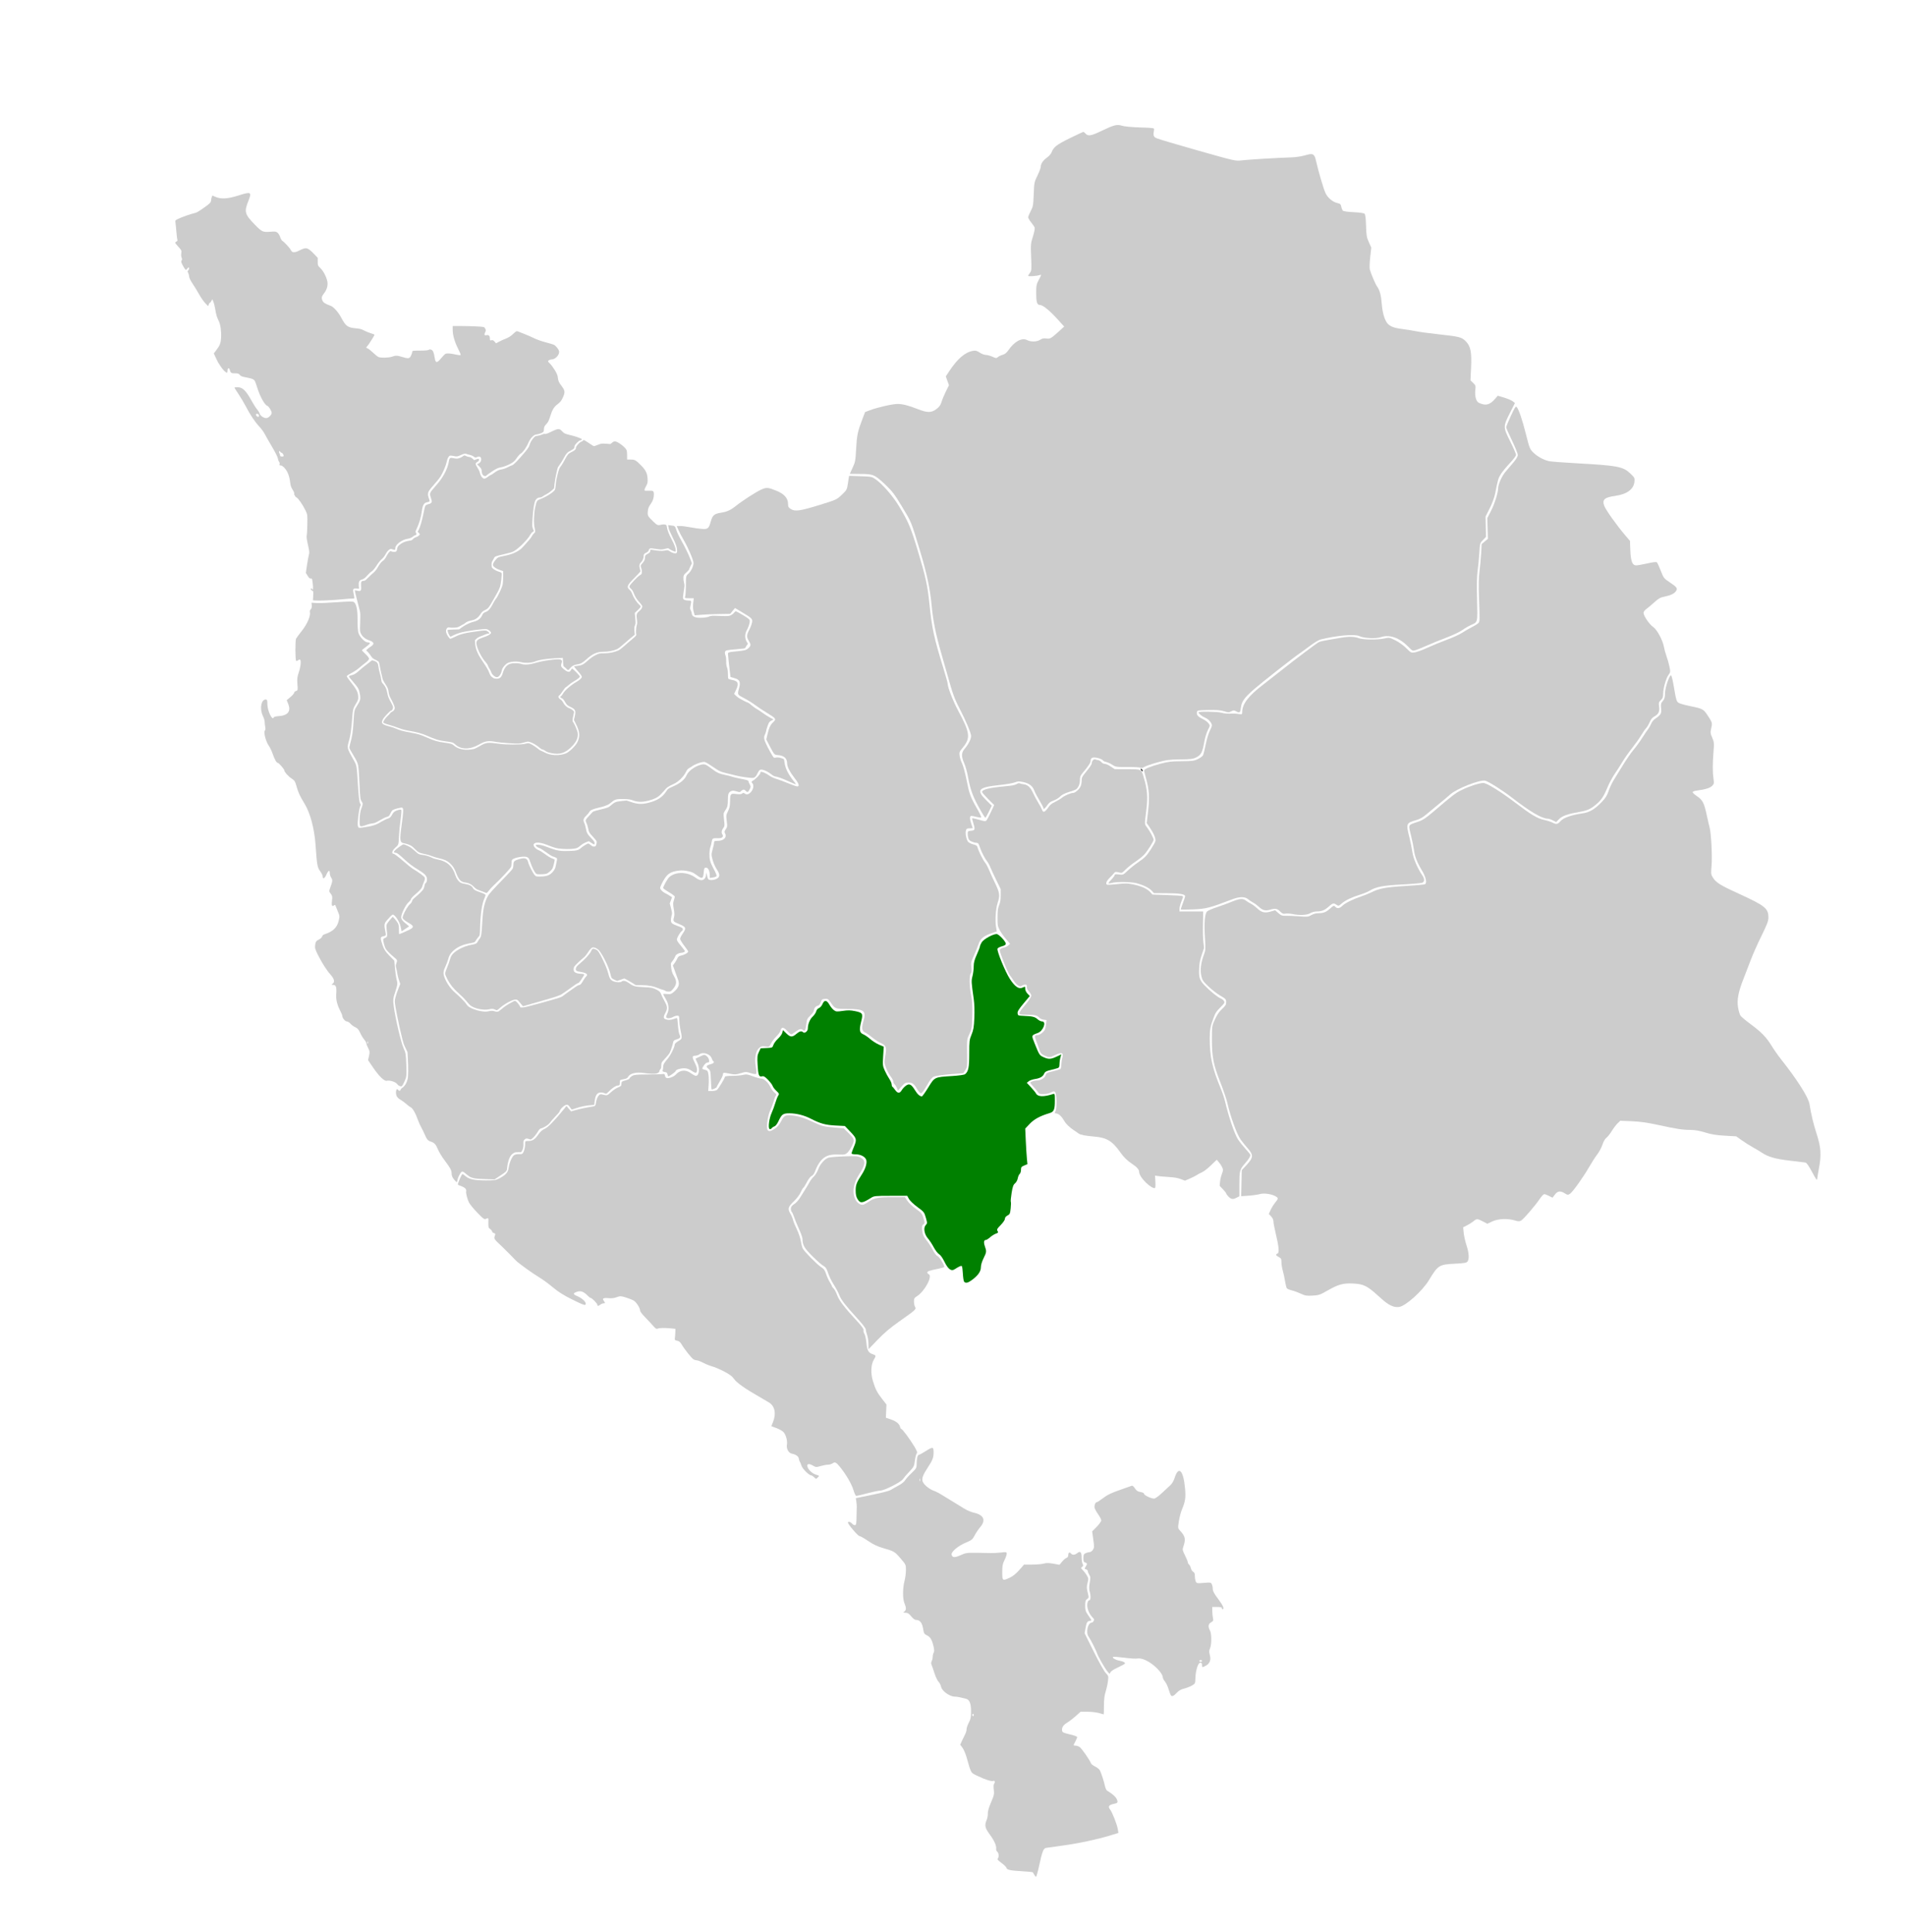 <?xml version="1.0" encoding="UTF-8" standalone="no"?>
<svg
   xmlns:dc="http://purl.org/dc/elements/1.1/"
   xmlns:cc="http://creativecommons.org/ns#"
   xmlns:rdf="http://www.w3.org/1999/02/22-rdf-syntax-ns#"
   xmlns:svg="http://www.w3.org/2000/svg"
   xmlns="http://www.w3.org/2000/svg"
   xmlns:sodipodi="http://sodipodi.sourceforge.net/DTD/sodipodi-0.dtd"
   xmlns:inkscape="http://www.inkscape.org/namespaces/inkscape"
   version="1.1"
   id="svg10"
   width="2179"
   height="2209"
   viewBox="0 0 2179 2209"
   sodipodi:docname="Makkah Region - Maysan.svg"
   inkscape:version="1.0.1 (3bc2e813f5, 2020-09-07)">
  <sodipodi:namedview
     pagecolor="#ffffff"
     bordercolor="#666666"
     borderopacity="1"
     objecttolerance="10"
     gridtolerance="10"
     guidetolerance="10"
     inkscape:pageopacity="0"
     inkscape:pageshadow="2"
     inkscape:window-width="1920"
     inkscape:window-height="986"
     id="namedview24"
     showgrid="false"
     inkscape:zoom="0.36215482"
     inkscape:cx="1089.5"
     inkscape:cy="1104.5"
     inkscape:window-x="-11"
     inkscape:window-y="-11"
     inkscape:window-maximized="1"
     inkscape:current-layer="g18" />
  <defs
     id="defs14" />
  <g
     id="g18">
    <path
       style="fill:none;stroke:#000000;stroke-width:1px;stroke-linecap:butt;stroke-linejoin:miter;stroke-opacity:1"
       d="m 1304.427,879.007 c 0.347,0.564 0.687,1.116 0.986,1.519 0.299,0.403 0.554,0.658 0.799,0.903"
       id="path44" />
    <path
       style="fill:#cccccc;stroke-width:0.36"
       d="m 519.705,1349.155 c -2.349,-2.638 -3.409,-5.003 -3.433,-7.655 -0.033,-3.656 -1.274,-6.032 -7.422,-14.214 -3.713,-4.942 -6.696,-9.83 -8.327,-13.647 -2.461,-5.759 -3.933,-7.282 -8.418,-8.713 -2.936,-0.937 -4.139,-2.417 -6.597,-8.117 -1.15,-2.667 -2.983,-6.415 -4.072,-8.327 -1.089,-1.913 -2.757,-5.646 -3.706,-8.298 -2.923,-8.165 -6.027,-13.477 -8.472,-14.499 -0.633,-0.265 -2.756,-1.873 -4.718,-3.573 -1.962,-1.701 -4.53,-3.629 -5.708,-4.286 -3.121,-1.741 -4.801,-3.339 -5.541,-5.272 -0.829,-2.168 -0.81,-5.453 0.039,-6.75 l 0.632,-0.964 1.19,1.153 c 1.437,1.393 2.329,1.308 2.86,-0.271 0.218,-0.647 0.881,-1.48 1.474,-1.85 3.089,-1.93 5.308,-5.419 6.559,-10.31 0.753,-2.943 0.831,-13.012 0.19,-24.238 l -0.376,-6.575 -1.976,-4.059 c -2.25,-4.623 -2.628,-5.725 -4.362,-12.711 -3.764,-15.168 -8.2,-37.434 -8.2,-41.159 0,-2.561 1.496,-7.857 4.086,-14.467 l 2.163,-5.521 -1.484,-4.463 c -0.816,-2.455 -1.65,-5.81 -1.852,-7.456 -0.202,-1.646 -0.685,-4.139 -1.074,-5.54 -0.879,-3.17 -0.878,-3.651 0.015,-6.192 1.226,-3.488 1.151,-3.683 -2.613,-6.826 -5.104,-4.261 -9.024,-8.344 -9.974,-10.387 -1.08,-2.324 -2.61,-8.341 -2.476,-9.736 0.089,-0.923 0.401,-1.223 2.142,-2.053 1.864,-0.888 2.058,-1.094 2.28,-2.407 0.133,-0.79 0.028,-3.029 -0.234,-4.976 -0.262,-1.947 -0.477,-4.518 -0.478,-5.712 -8.7e-4,-2.013 0.124,-2.346 1.7,-4.554 0.935,-1.31 2.54,-3.301 3.567,-4.424 l 1.866,-2.042 1.063,1.009 c 0.585,0.555 2.005,2.255 3.157,3.778 2.517,3.329 2.885,4.703 2.885,10.766 0,2.51 0.144,4.308 0.346,4.308 0.457,0 8.174,-3.359 11.37,-4.95 5.578,-2.776 5.598,-4.354 0.093,-7.498 -3.976,-2.271 -6.638,-4.29 -7.272,-5.518 -0.472,-0.914 -0.443,-1.233 0.316,-3.406 1.573,-4.501 5.751,-11.405 7.889,-13.036 1.242,-0.947 2.214,-2.551 2.558,-4.22 0.129,-0.627 1.162,-1.757 2.993,-3.274 4.603,-3.814 8.716,-7.849 9.685,-9.503 0.511,-0.871 1.052,-2.553 1.23,-3.824 0.246,-1.751 0.523,-2.433 1.214,-2.989 1.145,-0.923 1.663,-2.314 1.653,-4.439 -0.018,-3.808 -2.426,-6.437 -10.148,-11.081 -6.204,-3.731 -10.653,-7.094 -15.979,-12.08 -5.038,-4.717 -8.236,-7.184 -9.322,-7.191 -1.391,-0.009 -2.394,-0.43 -2.394,-1.005 0,-0.311 0.779,-1.316 1.732,-2.234 2.084,-2.009 8.427,-6.489 9.187,-6.489 0.879,0 5.55,2.006 7.69,3.303 1.089,0.66 3.612,2.695 5.606,4.522 3.831,3.509 4.53,3.872 8.161,4.241 3.551,0.361 7.553,1.51 10.702,3.072 2.108,1.046 4.095,1.67 7.382,2.32 10.483,2.073 16.528,7.573 19.837,18.049 1.196,3.785 3.689,7.237 6.1,8.448 1.239,0.622 3.305,1.163 6.322,1.654 3.859,0.629 6.526,2.145 7.543,4.287 0.893,1.882 2.437,2.849 7.247,4.54 5.021,1.765 6.982,2.696 7.272,3.453 0.114,0.298 -0.29,1.629 -0.9,2.958 -3.135,6.839 -4.844,17.616 -5.297,33.417 -0.283,9.874 -0.291,9.922 -2.023,11.78 -0.798,0.857 -1.947,2.419 -2.552,3.473 -0.605,1.053 -1.444,2.138 -1.865,2.411 -0.42,0.273 -2.71,0.824 -5.09,1.224 -8.688,1.462 -15.363,4.623 -20.187,9.559 -2.673,2.735 -3.864,4.908 -4.859,8.861 -0.424,1.685 -1.645,4.936 -2.714,7.223 -3.096,6.629 -3.28,8.78 -1.201,14.045 2.451,6.206 6.975,12.588 11.902,16.789 4.892,4.171 12.042,11.424 12.878,13.063 0.978,1.916 2.548,3.173 5.984,4.79 3.853,1.813 8.302,3.064 12.727,3.578 3.094,0.36 4.065,0.337 6.486,-0.154 3.539,-0.717 4.969,-0.725 6.92,-0.036 1.827,0.645 3.723,0.696 4.783,0.128 0.424,-0.227 1.995,-1.458 3.491,-2.735 3.404,-2.906 6.365,-4.883 11.193,-7.47 3.435,-1.841 3.859,-1.984 4.649,-1.562 1.21,0.646 4.034,3.98 4.912,5.799 l 0.731,1.515 2.513,-0.045 c 2.015,-0.036 5.8,-0.949 19.095,-4.606 23.285,-6.404 25.286,-7.059 27.597,-9.032 1.032,-0.881 3.842,-2.938 6.244,-4.573 2.403,-1.634 5.615,-3.891 7.138,-5.015 1.772,-1.308 3.27,-2.124 4.161,-2.266 1.781,-0.285 2.796,-1.37 5.115,-5.465 1.01,-1.784 2.417,-3.759 3.125,-4.389 2.643,-2.348 0.7,-4.017 -6.066,-5.209 -5.055,-0.891 -5.68,-1.256 -5.68,-3.323 0,-1.923 1.053,-3.392 4.326,-6.035 5.907,-4.771 11.627,-11.072 13.125,-14.46 1.393,-3.151 2.065,-3.357 5.686,-1.747 2.109,0.938 3.574,3.079 7.291,10.652 3.398,6.922 5.753,12.854 6.83,17.201 1.433,5.784 2.86,7.57 7.059,8.837 1.103,0.333 3.144,0.612 4.536,0.621 2.094,0.013 2.709,-0.124 3.563,-0.795 1.953,-1.534 4.616,-0.883 8.958,2.191 4.709,3.334 6.427,3.778 16.309,4.216 8.478,0.376 10.369,0.745 14.507,2.836 3.442,1.739 4.553,2.876 5.5,5.63 0.405,1.178 1.861,4.173 3.235,6.657 4.091,7.393 4.233,9.05 1.258,14.69 -2.387,4.525 -2.157,6.183 0.985,7.116 2.741,0.814 5.468,0.688 8.4,-0.389 3.383,-1.243 4.013,-1.366 4.332,-0.85 0.149,0.241 0.493,3.217 0.765,6.613 0.58,7.248 1.014,9.922 1.96,12.077 1.356,3.087 0.641,4.198 -3.485,5.415 -2.978,0.878 -3.578,1.434 -3.939,3.641 -0.438,2.682 -2.974,10.145 -4.124,12.134 -0.592,1.024 -2.686,3.554 -4.654,5.623 -1.968,2.069 -3.838,4.266 -4.156,4.88 -0.378,0.731 -0.578,2.043 -0.578,3.789 0,2.426 -0.1,2.797 -1.081,4.033 -0.595,0.749 -1.081,1.716 -1.081,2.15 0,1.136 -1.355,2.238 -3.374,2.744 -2.083,0.522 -8.751,0.252 -13.928,-0.564 -9.292,-1.464 -16.352,0.276 -18.603,4.586 -0.699,1.338 -2.012,1.945 -5.515,2.55 -1.63,0.281 -3.156,0.704 -3.391,0.94 -0.248,0.248 -0.428,1.486 -0.428,2.946 -7.2e-4,2.759 -0.289,3.197 -2.11,3.207 -2.286,0.012 -6.717,2.94 -10.608,7.009 -1.246,1.303 -2.566,2.369 -2.935,2.369 -0.368,0 -1.377,-0.321 -2.241,-0.713 -1.889,-0.857 -4.97,-0.947 -6.437,-0.189 -2.466,1.275 -3.815,4.275 -4.457,9.914 l -0.431,3.785 -3.414,0.246 c -6.081,0.439 -12.559,1.804 -18.486,3.896 -1.691,0.597 -3.332,1.085 -3.648,1.085 -0.316,0 -1.161,-0.933 -1.877,-2.073 -1.603,-2.549 -2.51,-3.316 -3.934,-3.326 -2.344,-0.017 -7.349,4.446 -8.096,7.218 -0.283,1.051 -1.558,2.626 -5.212,6.434 -2.66,2.773 -5.085,5.522 -5.388,6.109 -0.303,0.586 -1.407,1.819 -2.453,2.74 -1.932,1.7 -7.054,4.527 -8.203,4.527 -1.053,0 -2.339,1.278 -3.801,3.778 -1.858,3.177 -4.9,6.816 -6.686,7.998 l -1.452,0.961 -1.906,-0.601 c -2.83,-0.892 -3.714,-0.784 -5.123,0.625 -1.315,1.315 -1.37,1.562 -1.24,5.499 0.097,2.921 -0.615,5.835 -1.883,7.717 l -0.836,1.239 h -3.41 c -3.06,0 -3.581,0.103 -5.084,0.984 -0.921,0.54 -2.123,1.513 -2.671,2.161 -2.258,2.67 -4.257,8.602 -4.68,13.884 -0.382,4.775 -0.177,4.538 -9.036,10.455 l -5.444,3.636 -9.876,-0.308 c -13.969,-0.436 -16.912,-1.128 -21.544,-5.069 -5.121,-4.357 -5.758,-4.506 -7.556,-1.76 -1.555,2.375 -2.886,5.261 -3.153,6.837 -0.311,1.835 -0.893,3.609 -1.172,3.575 -0.133,-0.016 -1.205,-1.111 -2.382,-2.433 z"
       id="path1049" />
    <path
       style="fill:#cccccc;stroke-width:0.51"
       d="m 566.404,1154.392 c -2.099,-1.22 -3.904,-1.379 -7.081,-0.623 -6.604,1.572 -17.518,-0.792 -22.082,-4.783 -0.569,-0.497 -2.562,-2.755 -4.43,-5.017 -1.867,-2.262 -5.498,-5.926 -8.069,-8.142 -2.571,-2.216 -6.126,-5.845 -7.901,-8.063 -3.91,-4.887 -7.879,-12.401 -7.879,-14.917 0,-0.986 1.009,-4.104 2.258,-6.979 1.242,-2.858 2.588,-6.63 2.99,-8.382 0.403,-1.752 1.336,-4.097 2.074,-5.212 3.476,-5.253 13.527,-10.626 22.918,-12.253 4.758,-0.824 5.885,-1.426 7.057,-3.765 0.577,-1.151 1.575,-2.667 2.217,-3.368 1.644,-1.793 2.189,-5.247 2.815,-17.829 0.744,-14.98 2.406,-23.047 6.231,-30.247 1.589,-2.992 6.113,-8.015 20.291,-22.529 4.108,-4.206 7.847,-8.381 8.308,-9.278 0.469,-0.913 0.839,-2.828 0.839,-4.347 0,-3.82 0.805,-4.708 5.651,-6.239 7.377,-2.331 10.158,-1.495 11.241,3.376 0.695,3.128 5.437,12.486 7.36,14.525 1.608,1.705 1.625,1.71 6.43,1.71 5.624,0 8.988,-0.859 11.98,-3.059 2.617,-1.925 5.149,-5.648 5.51,-8.102 0.149,-1.011 0.518,-2.756 0.821,-3.878 0.303,-1.122 0.667,-2.882 0.809,-3.912 0.229,-1.663 0.095,-1.957 -1.194,-2.62 -0.798,-0.411 -2.407,-1.033 -3.575,-1.381 -1.168,-0.348 -4.619,-2.502 -7.668,-4.787 -3.05,-2.284 -6.461,-4.427 -7.58,-4.763 -2.275,-0.682 -4.459,-2.452 -4.139,-3.356 0.339,-0.96 5.775,-0.443 9.49,0.902 1.845,0.668 5.535,2.014 8.198,2.991 6.727,2.468 11.115,3.07 20.187,2.772 8.69,-0.285 10.728,-0.772 13.422,-3.206 2.25,-2.033 7.56,-5.326 8.588,-5.326 0.39,0 1.708,0.819 2.929,1.819 1.737,1.423 2.588,1.784 3.909,1.657 1.493,-0.143 1.769,-0.415 2.379,-2.341 0.379,-1.198 0.54,-2.773 0.358,-3.499 -0.182,-0.726 -2.005,-3.077 -4.05,-5.224 -4.492,-4.715 -4.7,-5.084 -5.718,-10.107 -0.442,-2.184 -1.242,-4.73 -1.777,-5.657 -1.512,-2.62 -1.245,-3.839 1.449,-6.621 1.332,-1.376 3.224,-3.464 4.206,-4.641 1.774,-2.128 1.833,-2.152 10.552,-4.304 8.264,-2.04 8.909,-2.287 11.215,-4.308 4.633,-4.058 6.098,-4.679 12.55,-5.324 l 5.86,-0.586 5.681,1.882 c 7.234,2.397 12.097,2.545 19.721,0.6 9.829,-2.507 15.819,-6.439 20.065,-13.168 1.697,-2.689 2.047,-2.944 7.137,-5.179 8.888,-3.904 13.691,-7.851 16.054,-13.193 2.22,-5.019 9.765,-10.379 16.935,-12.03 3.683,-0.848 5.08,-0.279 11.815,4.812 6.125,4.63 8.226,5.547 17.017,7.427 2.739,0.586 5.735,1.381 6.658,1.766 0.924,0.386 4.847,1.306 8.719,2.045 8.027,1.532 9.466,1.983 9.466,2.968 0,0.386 0.574,1.78 1.274,3.098 1.575,2.961 1.576,3.312 0.024,6.375 -1.631,3.219 -2.531,3.53 -4.406,1.523 -1.207,-1.292 -1.743,-1.526 -2.883,-1.258 -0.77,0.181 -1.927,0.918 -2.57,1.638 -0.854,0.957 -1.472,1.222 -2.294,0.986 -6.295,-1.808 -6.881,-1.882 -8.727,-1.11 -3.083,1.288 -3.864,3.252 -3.869,9.738 -0.006,6.637 -0.537,8.877 -2.86,12.05 -0.952,1.3 -1.858,3.021 -2.013,3.823 -0.156,0.803 0.057,4.186 0.472,7.519 0.805,6.459 0.708,7.141 -1.417,9.971 -1.494,1.99 -1.731,4.794 -0.538,6.371 1.089,1.44 0.92,2.698 -0.488,3.62 -1.211,0.794 -2.081,0.887 -7.116,0.768 -3.232,-0.077 -4.168,0.788 -4.572,4.224 -0.174,1.477 -0.813,4.05 -1.42,5.718 -1.339,3.676 -1.562,10.599 -0.496,15.403 0.39,1.757 1.715,5.083 2.945,7.392 3.472,6.517 4.834,9.636 4.542,10.397 -0.344,0.896 -2.153,1.576 -5.308,1.995 l -2.505,0.332 v -3.281 c 0,-4.276 -1.493,-7.861 -3.483,-8.36 -2.422,-0.608 -2.983,0.234 -3.353,5.027 -0.573,7.428 -1.756,8.054 -7.369,3.902 -4.416,-3.267 -5.394,-3.77 -9.141,-4.706 -4.907,-1.226 -8.531,-1.462 -13.006,-0.849 -7.579,1.038 -11.404,3.239 -14.984,8.624 -2.568,3.863 -5.378,9.677 -5.378,11.127 0,1.506 2.893,4.547 5.48,5.759 1.332,0.624 3.711,1.95 5.287,2.947 l 2.865,1.812 -1.312,3.553 -1.312,3.553 1.435,5.527 c 1.427,5.497 1.43,5.544 0.575,8.713 -0.473,1.752 -0.785,4.21 -0.694,5.463 0.199,2.729 1.485,3.781 7.196,5.884 5.552,2.045 6.209,2.441 6.375,3.849 0.109,0.924 -0.268,1.582 -1.374,2.4 -1.577,1.166 -4.795,6.5 -5.336,8.845 -0.337,1.459 0.878,3.437 5.285,8.606 1.315,1.542 2.783,3.413 3.262,4.158 0.843,1.31 0.833,1.381 -0.289,2.167 -0.638,0.447 -2.084,0.816 -3.213,0.821 -2.139,0.01 -5.712,1.698 -6.453,3.05 -0.23,0.421 -0.768,1.568 -1.194,2.549 -0.426,0.981 -1.607,2.814 -2.624,4.072 -1.779,2.202 -1.838,2.403 -1.558,5.353 0.506,5.34 1.372,8.241 3.522,11.806 3.535,5.861 3.116,9.763 -1.622,15.091 -2.056,2.313 -2.274,2.421 -4.851,2.421 -1.755,0 -2.916,-0.263 -3.322,-0.751 -0.343,-0.413 -1.461,-0.907 -2.484,-1.099 -1.023,-0.191 -3.403,-1.003 -5.289,-1.804 -5.928,-2.519 -11.57,-3.592 -19.298,-3.669 l -6.923,-0.069 -4.037,-2.529 c -2.221,-1.391 -5.157,-3.098 -6.526,-3.794 l -2.488,-1.265 -4.139,1.418 -4.139,1.418 -2.903,-1.302 c -1.597,-0.716 -3.143,-1.749 -3.435,-2.296 -0.293,-0.547 -0.987,-2.944 -1.543,-5.328 -1.61,-6.905 -7.702,-19.495 -12.393,-25.612 -1.629,-2.124 -4.885,-3.818 -7.254,-3.775 -1.528,0.028 -3.498,2.012 -6.14,6.183 -1.304,2.059 -2.977,4.203 -3.718,4.764 -3.249,2.46 -10.957,9.806 -11.606,11.062 -1.029,1.991 -0.9,4.809 0.274,5.983 1.182,1.182 4.116,2.063 6.915,2.076 2.377,0.011 4.333,0.464 4.333,1.002 0,0.208 -1.379,2.475 -3.065,5.038 -2.101,3.194 -3.374,4.661 -4.045,4.661 -0.539,0 -2.887,1.449 -5.219,3.22 -2.331,1.771 -5.845,4.29 -7.808,5.598 -1.963,1.308 -4.375,2.951 -5.36,3.651 -2.499,1.776 -6.857,3.227 -27.012,8.989 l -17.588,5.028 -1.274,-1.477 c -0.701,-0.812 -2.151,-2.528 -3.222,-3.812 -1.744,-2.091 -2.17,-2.335 -4.078,-2.335 -3.625,5e-4 -13.125,5.195 -18.295,10.003 -2.51,2.334 -3.116,2.551 -4.648,1.66 z"
       id="path1061" />
    <path
       style="fill:#cccccc;stroke-width:0.51"
       d="m 554.844,1020.413 c -0.421,-0.244 -2.935,-1.201 -5.589,-2.125 -4.196,-1.462 -5.158,-2.03 -7.392,-4.363 -2.906,-3.034 -5.872,-4.536 -9.96,-5.042 -5.295,-0.655 -7.531,-3.147 -10.932,-12.183 -1.538,-4.086 -3.488,-6.993 -6.639,-9.898 -3.063,-2.823 -6.58,-4.414 -12.561,-5.68 -2.634,-0.558 -6.13,-1.611 -7.769,-2.341 -1.639,-0.73 -5.174,-1.775 -7.855,-2.323 -6.81,-1.391 -8.085,-2.032 -11.85,-5.951 -2.648,-2.757 -4.014,-3.73 -6.8,-4.844 -1.917,-0.767 -4.515,-1.535 -5.772,-1.707 -4.528,-0.621 -4.927,-3.334 -2.795,-19.027 2.522,-18.569 2.596,-21.027 0.654,-21.644 -1.05,-0.333 -8.009,1.36 -10.159,2.471 -1.001,0.518 -1.993,1.836 -3.056,4.061 -1.516,3.173 -1.674,3.324 -4.283,4.085 -1.49,0.435 -5.115,2.215 -8.056,3.955 -4.571,2.706 -5.828,3.215 -8.666,3.512 -1.826,0.191 -4.179,0.728 -5.229,1.194 -1.05,0.466 -3.23,1.192 -4.843,1.613 -3.889,1.015 -4.213,0.583 -4.192,-5.59 0.022,-6.537 0.765,-11.473 2.261,-15.028 1.567,-3.724 1.618,-5.248 0.237,-7.116 -1.641,-2.219 -1.962,-4.507 -2.511,-17.904 -0.282,-6.869 -0.748,-15.243 -1.036,-18.607 -0.6,-7.017 -1.226,-8.654 -6.814,-17.832 -1.874,-3.079 -3.544,-6.142 -3.711,-6.807 -0.167,-0.665 0.22,-3.078 0.86,-5.363 2.357,-8.419 3.044,-12.946 3.769,-24.849 0.793,-13.022 0.906,-13.518 4.276,-18.72 3.394,-5.24 3.901,-7.042 3.238,-11.502 -0.986,-6.633 -1.766,-8.154 -7.801,-15.216 -6.235,-7.297 -6.155,-6.583 -0.91,-8.077 2.543,-0.724 4.31,-1.919 8.831,-5.975 1.715,-1.539 4.839,-4.072 6.942,-5.629 2.103,-1.557 4.435,-3.385 5.182,-4.061 1.261,-1.141 1.499,-1.184 3.314,-0.589 4.07,1.334 4.937,2.527 5.538,7.623 0.182,1.542 0.871,4.639 1.531,6.882 0.66,2.243 1.348,5.424 1.528,7.069 0.279,2.54 0.628,3.316 2.318,5.15 2.412,2.617 3.767,5.569 4.545,9.9 0.731,4.071 1.876,6.976 4.542,11.519 1.208,2.059 2.089,4.215 2.089,5.112 0,1.734 -1.232,3.817 -2.257,3.817 -1.022,0 -8.045,7.416 -9.318,9.84 -0.618,1.177 -1.134,2.636 -1.147,3.242 -0.04,1.929 2.61,3.557 7.736,4.752 2.602,0.607 6.452,1.872 8.555,2.812 4.453,1.989 7.328,2.76 17.078,4.576 8.497,1.583 10.345,2.151 18.377,5.647 8.148,3.547 11.788,4.621 18.959,5.594 8.116,1.102 9.559,1.539 11.821,3.583 4.814,4.349 14.111,5.875 22.723,3.728 1.122,-0.28 4.104,-1.741 6.627,-3.247 7.12,-4.251 9.163,-4.481 22.686,-2.563 7.355,1.043 24.741,1.053 28.721,0.017 1.615,-0.421 3.418,-0.765 4.007,-0.765 1.716,0 6.322,2.569 10.267,5.727 2.008,1.607 3.927,2.927 4.264,2.931 0.337,0.005 2.298,0.896 4.357,1.98 6.731,3.545 16.256,3.973 23.991,1.079 3.833,-1.434 11.188,-8.524 13.282,-12.804 3.222,-6.586 2.81,-12.111 -1.547,-20.713 l -2.391,-4.721 0.863,-3.69 c 1.635,-6.991 0.971,-8.514 -4.938,-11.318 -2.882,-1.367 -3.915,-2.173 -4.92,-3.836 -2.856,-4.726 -3.399,-5.39 -4.978,-6.088 -1.89,-0.837 -2.079,-1.56 -0.64,-2.459 0.554,-0.346 1.451,-1.498 1.992,-2.559 1.803,-3.535 9.21,-10.026 15.501,-13.585 3.12,-1.765 5.779,-4.099 6.109,-5.362 0.298,-1.139 -0.575,-2.433 -5.365,-7.949 -1.893,-2.179 -3.441,-4.124 -3.441,-4.321 0,-0.197 1.641,-0.511 3.647,-0.698 4.959,-0.461 7.087,-1.536 12.157,-6.14 2.944,-2.673 5.701,-4.614 8.598,-6.051 4.187,-2.077 4.369,-2.117 9.941,-2.184 6.046,-0.072 12.096,-1.314 16.506,-3.387 1.261,-0.593 3.929,-2.588 5.928,-4.434 1.999,-1.846 6.105,-5.399 9.124,-7.897 4,-3.309 5.415,-4.774 5.215,-5.402 -0.603,-1.899 -0.342,-8.051 0.454,-10.701 0.715,-2.382 0.754,-3.392 0.263,-6.749 -0.808,-5.524 -0.405,-7.101 2.407,-9.432 2.469,-2.047 3.759,-4.013 3.759,-5.73 0,-0.585 -1.333,-2.491 -2.98,-4.261 -3.407,-3.662 -5.185,-6.498 -6.973,-11.118 -0.833,-2.152 -1.879,-3.775 -3.114,-4.83 -1.515,-1.294 -1.801,-1.827 -1.54,-2.867 0.399,-1.591 8.895,-10.636 11.447,-12.186 1.038,-0.63 2.055,-1.388 2.261,-1.683 0.514,-0.737 0.486,-4.544 -0.045,-5.984 -1.265,-3.43 -1.196,-3.896 0.911,-6.182 2.22,-2.408 3.093,-4.232 3.093,-6.46 0,-2.26 0.483,-3.033 2.559,-4.092 2.614,-1.333 3.559,-2.375 3.559,-3.922 0,-1.226 0.116,-1.285 1.912,-0.98 7.625,1.295 11.375,1.519 14.624,0.873 3.337,-0.663 3.343,-0.662 5.765,0.874 2.942,1.867 5.624,2.648 7.151,2.083 0.908,-0.336 1.136,-0.818 1.136,-2.406 0,-4.215 -1.123,-7.667 -5.086,-15.635 -2.231,-4.486 -4.174,-8.845 -4.317,-9.686 -0.143,-0.841 -0.399,-2.164 -0.569,-2.941 l -0.309,-1.411 2.974,0.338 c 4.912,0.559 5.039,0.664 6.486,5.388 0.792,2.585 2.824,6.913 5.22,11.115 4.64,8.141 9.216,17.594 11.132,23 l 1.376,3.883 -1.571,3.113 c -0.864,1.712 -1.566,3.406 -1.56,3.764 0.006,0.358 -1.405,1.93 -3.137,3.491 -3.007,2.712 -3.159,2.964 -3.375,5.608 -0.135,1.645 0.109,4.059 0.601,5.951 0.789,3.035 0.776,3.498 -0.291,9.948 -0.615,3.72 -0.967,7.369 -0.781,8.109 0.402,1.601 2.456,2.462 5.9,2.474 3.725,0.012 3.84,0.218 2.808,5.023 -0.887,4.127 -0.885,4.171 0.214,6.373 0.609,1.22 1.107,2.81 1.107,3.535 0,2.248 1.926,3.866 5.353,4.497 4.177,0.769 11.454,0.217 14.418,-1.094 2.19,-0.969 2.977,-1.013 12.324,-0.692 9.349,0.321 10.134,0.277 12.326,-0.692 1.288,-0.57 3.003,-1.865 3.812,-2.879 0.809,-1.014 1.666,-1.843 1.904,-1.843 0.791,-3e-5 10.738,5.716 13.458,7.734 2.341,1.736 2.676,2.209 2.676,3.769 0,2.245 -1.713,7.387 -3.448,10.346 -2.453,4.186 -2.381,9.618 0.18,13.488 1.303,1.97 1.305,1.986 0.316,3.076 -0.547,0.603 -1.313,1.784 -1.702,2.625 -0.682,1.474 -0.863,1.542 -5.036,1.885 -10.404,0.854 -16.142,1.553 -17.328,2.111 -1.624,0.765 -1.891,2.781 -0.741,5.606 0.604,1.484 0.844,3.429 0.798,6.461 -0.048,3.172 0.209,5.12 0.958,7.252 0.747,2.124 1.024,4.214 1.024,7.708 0,3.257 0.208,4.966 0.648,5.331 0.357,0.296 2.23,0.83 4.162,1.186 6.967,1.284 8.006,4.065 4.346,11.634 l -2.059,4.258 1.422,1.501 c 0.782,0.826 2.353,2.148 3.492,2.938 2.418,1.678 10.058,5.599 10.91,5.599 0.322,0 2.182,1.374 4.133,3.054 1.952,1.68 4.646,3.61 5.987,4.29 1.341,0.68 4.377,2.674 6.747,4.432 2.37,1.758 6.12,4.165 8.333,5.348 l 4.025,2.152 -1.986,1.013 c -1.092,0.557 -2.365,1.439 -2.828,1.96 -0.938,1.054 -3.231,7.482 -3.793,10.632 -0.2,1.122 -0.809,2.897 -1.354,3.945 -1.571,3.024 -0.878,6.072 3.169,13.928 1.886,3.662 4.28,7.987 5.32,9.613 1.728,2.701 2.008,2.924 3.264,2.592 0.756,-0.2 2.127,-0.354 3.049,-0.344 1.961,0.022 6.585,1.47 7.038,2.203 0.172,0.279 0.513,2.098 0.757,4.042 0.782,6.231 4.347,13.345 10.555,21.067 2.589,3.22 2.714,3.489 1.479,3.179 -0.742,-0.186 -4.337,-1.707 -7.989,-3.38 -6.91,-3.165 -11.738,-4.912 -14.8,-5.353 -1.079,-0.156 -2.805,-1.093 -4.326,-2.35 -3.131,-2.587 -7.654,-4.911 -10.422,-5.353 -2.575,-0.412 -3.684,0.439 -5.47,4.196 -1.526,3.21 -2.837,4.664 -4.605,5.108 -1.957,0.491 -14.365,-1.144 -20.029,-2.638 -2.664,-0.703 -7.366,-1.865 -10.451,-2.582 -7.289,-1.694 -8.33,-2.187 -16.947,-8.028 -5.33,-3.613 -7.683,-4.922 -8.848,-4.922 -3.754,0 -10.822,2.604 -14.479,5.334 -0.841,0.628 -2.275,1.526 -3.186,1.995 -1.209,0.623 -2.157,1.85 -3.505,4.536 -2.532,5.048 -8.277,10.71 -13.191,13.001 -7.299,3.403 -8.094,3.971 -12.017,8.578 -4.93,5.79 -7.895,7.854 -14.128,9.837 -9.04,2.875 -15.142,3.014 -21.52,0.491 -2.165,-0.857 -4.245,-1.164 -9.125,-1.349 -8.359,-0.317 -11.046,0.29 -14.375,3.246 -3.61,3.206 -6.695,4.6 -14.045,6.346 -8.232,1.956 -10.651,3.02 -11.787,5.183 -0.485,0.925 -2.094,2.839 -3.574,4.253 -3.304,3.158 -3.821,5.116 -2.193,8.308 0.597,1.169 1.398,3.923 1.782,6.119 0.902,5.164 1.687,6.598 6.226,11.363 2.995,3.144 3.758,4.263 3.758,5.507 0,0.859 -0.233,1.562 -0.518,1.562 -0.285,0 -1.775,-0.835 -3.311,-1.855 l -2.793,-1.855 -2.424,0.918 c -2.871,1.087 -5.519,2.692 -7.914,4.795 -0.957,0.841 -2.408,1.784 -3.223,2.097 -2.787,1.068 -9.923,1.48 -16.702,0.965 -6.833,-0.52 -8.023,-0.835 -18.169,-4.811 -6.14,-2.406 -11.786,-2.991 -13.717,-1.421 -0.992,0.806 -1.154,1.272 -0.857,2.456 0.498,1.983 3.34,4.554 6.058,5.48 1.231,0.419 4.396,2.402 7.032,4.406 2.749,2.089 6.051,4.102 7.741,4.72 1.621,0.592 3.031,1.216 3.134,1.385 0.325,0.535 -1.553,8.395 -2.394,10.021 -1.208,2.334 -5.107,5.687 -7.33,6.304 -1.081,0.3 -3.963,0.547 -6.406,0.548 -3.946,0.003 -4.562,-0.125 -5.527,-1.144 -1.538,-1.625 -4.328,-7.305 -5.876,-11.963 -1.699,-5.111 -2.327,-6.038 -4.599,-6.788 -3.186,-1.052 -13.481,0.737 -15.82,2.749 -1.105,0.951 -1.293,1.545 -1.313,4.159 -0.013,1.677 -0.227,3.588 -0.475,4.245 -0.771,2.045 -11.846,13.915 -20.526,22.001 -1.655,1.542 -3.899,4.007 -4.987,5.479 -1.99,2.693 -2.578,3.018 -3.985,2.201 z"
       id="path1063" />
    <path
       style="fill:#cccccc;stroke-width:0.51"
       d="m 565.081,772.905 c -2.014,-1.486 -2.956,-2.756 -3.704,-4.994 -0.306,-0.915 -1.063,-2.352 -1.683,-3.193 -0.62,-0.841 -1.417,-2.447 -1.773,-3.569 -0.355,-1.122 -1.514,-2.957 -2.575,-4.078 -4.973,-5.258 -10.698,-17.008 -10.698,-21.956 0,-2.665 1.581,-4.198 5.982,-5.799 1.617,-0.588 3.901,-1.423 5.076,-1.855 2.857,-1.05 5.464,-2.854 5.67,-3.923 0.237,-1.232 -2.842,-3.868 -4.987,-4.271 -3.324,-0.624 -21.503,1.77 -30.056,3.957 -2.091,0.535 -5.505,1.814 -7.586,2.842 l -3.783,1.869 -0.95,-1.236 c -1.171,-1.524 -2.733,-6.018 -2.257,-6.495 0.192,-0.192 3.23,-0.431 6.752,-0.531 l 6.403,-0.182 3.055,-2.249 c 3.611,-2.658 9.536,-5.564 12.868,-6.311 5.365,-1.202 8.484,-3.467 10.397,-7.552 1.171,-2.501 1.687,-2.929 5.069,-4.205 2.13,-0.804 5.144,-4.553 7.274,-9.048 0.888,-1.875 2.297,-4.193 3.13,-5.153 2.359,-2.716 7.458,-13.586 8.029,-17.118 0.272,-1.682 0.496,-5.736 0.498,-9.007 l 0.003,-5.948 -3.242,-1.079 c -4.431,-1.474 -7.859,-3.722 -8.288,-5.433 -0.425,-1.691 0.787,-4.093 3.628,-7.191 1.986,-2.165 2.199,-2.257 8.157,-3.493 7.81,-1.621 10.313,-2.432 15.12,-4.905 2.624,-1.35 4.797,-2.967 6.627,-4.93 6.674,-7.162 10.205,-11.379 10.88,-12.993 0.4,-0.957 1.424,-2.327 2.275,-3.043 1.781,-1.499 1.844,-2.083 0.733,-6.817 -1.151,-4.904 -0.749,-16.427 0.815,-23.355 1.562,-6.919 1.977,-7.615 5.281,-8.851 6.628,-2.48 15.154,-7.794 16.982,-10.584 0.576,-0.879 0.979,-3.024 1.231,-6.547 0.226,-3.163 1.011,-7.626 1.981,-11.26 1.772,-6.64 1.952,-7.065 4.285,-10.121 0.89,-1.166 2.617,-4.062 3.839,-6.436 3.121,-6.065 4.22,-7.363 7.563,-8.924 3.477,-1.624 5.229,-3.111 5.229,-4.437 0,-0.53 0.256,-1.465 0.569,-2.078 0.872,-1.705 4.646,-5.447 5.494,-5.447 0.414,0 1.254,-0.471 1.866,-1.046 l 1.113,-1.046 2.733,1.611 c 1.503,0.886 3.979,2.504 5.503,3.595 1.523,1.091 3.059,1.983 3.413,1.983 0.354,0 2.412,-0.708 4.573,-1.574 3.789,-1.517 4.116,-1.561 9.087,-1.225 l 5.157,0.349 2.039,-1.625 c 1.622,-1.292 2.371,-1.571 3.662,-1.362 3.406,0.552 11.422,6.776 12.727,9.881 0.407,0.969 0.689,3.524 0.689,6.245 v 4.604 l 3.951,0.002 c 4.913,0.002 5.957,0.579 11.876,6.558 5.946,6.006 7.624,9.861 7.624,17.515 0,2.52 -0.302,3.575 -1.784,6.224 -0.981,1.755 -1.784,3.697 -1.784,4.316 0,1.089 0.148,1.12 4.628,0.971 5.484,-0.183 6.077,0.25 6.077,4.438 0,3.611 -1.211,7.347 -3.329,10.271 -2.578,3.559 -3.332,5.482 -3.654,9.318 -0.37,4.415 0.105,5.29 5.897,10.874 5.015,4.834 5.5,5.025 9.947,3.905 1.369,-0.345 2.821,-0.38 3.92,-0.096 1.614,0.418 1.772,0.64 2.104,2.959 0.519,3.628 2.174,7.861 5.625,14.383 2.978,5.63 4.453,9.74 4.465,12.445 0.006,1.325 -0.045,1.347 -1.906,0.846 -1.051,-0.283 -3.017,-1.216 -4.368,-2.074 l -2.456,-1.559 -3.925,0.896 c -3.721,0.85 -4.218,0.851 -9.563,0.028 -7.157,-1.102 -7.825,-1.003 -8.555,1.265 -0.436,1.356 -1.105,2.039 -2.785,2.846 -2.668,1.281 -3.124,1.927 -3.134,4.439 -0.009,2.15 -1.383,5.213 -2.993,6.669 -1.843,1.667 -2.298,4.011 -1.386,7.148 0.441,1.518 0.802,2.964 0.802,3.214 0,0.25 -3.073,3.55 -6.829,7.334 -8.806,8.872 -9.422,10.55 -5.227,14.234 1.007,0.884 1.99,2.532 2.625,4.402 1.279,3.762 5.054,9.545 7.85,12.023 2.555,2.265 2.504,2.442 -1.911,6.653 l -3.077,2.935 0.572,6.078 c 0.52,5.53 0.488,6.263 -0.356,8.135 -0.772,1.712 -0.869,2.778 -0.58,6.346 l 0.348,4.288 -5.289,4.35 c -2.909,2.393 -6.962,5.886 -9.008,7.763 -2.045,1.877 -4.715,3.853 -5.932,4.392 -4.253,1.881 -9.83,2.985 -15.085,2.985 -7.857,0 -12.833,2.185 -20.172,8.858 -4.313,3.922 -6.722,5.188 -10.831,5.694 -3.165,0.39 -5.903,1.99 -7.912,4.623 -1.596,2.092 -2.193,2.142 -3.828,0.323 -0.693,-0.772 -1.789,-1.747 -2.435,-2.167 -1.044,-0.679 -1.208,-1.292 -1.482,-5.551 l -0.308,-4.788 -7.184,0.351 c -11.679,0.571 -20.068,1.895 -24.972,3.941 -3.521,1.469 -10.787,1.835 -14.913,0.752 -5.949,-1.561 -13.845,-0.858 -17.073,1.521 -2.26,1.665 -4.986,5.145 -5.322,6.793 -0.655,3.216 -1.486,5.208 -2.876,6.894 -1.81,2.196 -3.539,2.36 -5.968,0.568 z"
       id="path1065" />
    <path
       style="fill:#cccccc;stroke-width:0.51"
       d="m 630.803,861.067 c -4.096,-0.829 -5.401,-1.327 -7.879,-3.009 -1.072,-0.728 -2.375,-1.323 -2.896,-1.323 -0.521,0 -1.808,-0.774 -2.86,-1.72 -2.99,-2.688 -7.909,-5.669 -10.906,-6.61 -2.512,-0.789 -2.959,-0.793 -5.537,-0.058 -6.96,1.986 -6.865,1.979 -18.024,1.325 -5.929,-0.348 -12.614,-0.983 -14.857,-1.411 -9.474,-1.81 -12.865,-1.333 -20.137,2.834 -10.638,6.097 -20.78,6.002 -27.415,-0.257 -2.141,-2.019 -3.516,-2.457 -10.31,-3.283 -8.2,-0.997 -12.634,-2.339 -22.615,-6.842 -4.434,-2.001 -10.87,-3.738 -19.091,-5.153 -5.086,-0.875 -8.939,-1.893 -12.616,-3.33 -2.911,-1.138 -7.371,-2.626 -9.91,-3.305 -4.355,-1.165 -7.649,-2.484 -7.649,-3.062 0,-1.246 3.029,-5.679 5.092,-7.452 1.41,-1.212 2.678,-2.564 2.819,-3.004 0.141,-0.44 1.046,-1.177 2.01,-1.637 2.368,-1.129 3.535,-3.004 3.191,-5.127 -0.284,-1.748 -2.269,-6.201 -4.937,-11.072 -1.032,-1.884 -1.702,-4.031 -2.001,-6.411 -0.494,-3.931 -0.904,-4.885 -4.341,-10.096 -1.283,-1.945 -2.454,-4.354 -2.603,-5.353 -0.148,-0.999 -0.746,-3.537 -1.329,-5.639 -0.582,-2.103 -1.366,-5.847 -1.742,-8.321 -0.376,-2.473 -0.974,-4.847 -1.329,-5.275 -0.355,-0.428 -2.095,-1.463 -3.867,-2.3 -2.699,-1.275 -3.52,-1.99 -5.065,-4.411 -1.014,-1.589 -2.644,-3.646 -3.621,-4.572 l -1.778,-1.683 1.202,-1.28 c 0.661,-0.704 2.009,-1.762 2.995,-2.35 5.762,-3.439 5.416,-5.819 -1.164,-8.009 -4.021,-1.338 -7.276,-4.036 -8.977,-7.442 -1.205,-2.412 -1.215,-2.559 -0.878,-12.937 0.28,-8.621 0.202,-10.998 -0.437,-13.301 -2.024,-7.298 -5.894,-23.085 -5.706,-23.274 0.116,-0.116 1.217,0.02 2.446,0.303 2.981,0.687 3.306,0.669 4.211,-0.236 0.622,-0.622 0.717,-1.609 0.478,-4.993 -0.34,-4.817 0.236,-5.957 3.011,-5.957 1.276,0 2.247,-0.692 5.189,-3.696 1.991,-2.033 4.689,-4.551 5.997,-5.597 1.308,-1.045 3.231,-3.339 4.274,-5.098 3.314,-5.588 4.45,-7.063 6.565,-8.528 1.483,-1.027 2.641,-2.546 4.11,-5.388 2.223,-4.302 4.416,-6.486 5.462,-5.44 0.336,0.336 1.703,0.61 3.039,0.61 2.738,0 3.141,-0.428 3.725,-3.949 0.278,-1.677 0.833,-2.571 2.462,-3.965 2.977,-2.548 6.972,-4.297 10.895,-4.769 2.893,-0.348 3.563,-0.63 4.702,-1.981 0.764,-0.906 2.171,-1.798 3.312,-2.1 2.048,-0.542 4.389,-2.34 4.389,-3.371 0,-0.323 -0.548,-1.102 -1.218,-1.732 l -1.218,-1.145 1.183,-2.13 c 1.586,-2.857 3.924,-10.911 5.549,-19.112 0.732,-3.693 1.586,-7.275 1.898,-7.96 0.556,-1.221 1.885,-1.956 4.605,-2.547 1.676,-0.364 2.967,-1.589 2.967,-2.815 0,-0.504 -0.459,-2.353 -1.02,-4.108 -1.734,-5.429 -1.705,-5.506 5.033,-13.235 5.139,-5.894 7.155,-8.663 10.213,-14.029 2.69,-4.72 4.901,-10.914 5.426,-15.203 0.38,-3.109 1.6,-3.832 5.013,-2.972 1.262,0.318 3.054,0.573 3.981,0.567 1.845,-0.012 5.381,-1.452 7.329,-2.984 1.216,-0.957 1.272,-0.957 3.131,-0.009 1.041,0.531 2.433,0.965 3.093,0.965 1.501,0 3.029,0.773 4.81,2.433 l 1.382,1.289 2.301,-0.879 c 1.266,-0.483 2.536,-0.734 2.823,-0.556 1.099,0.679 0.493,2.353 -1.217,3.362 -2.892,1.706 -2.865,2.38 0.297,7.285 1.061,1.646 2.079,3.825 2.264,4.843 0.478,2.638 2.041,5.522 3.514,6.488 1.645,1.078 3.173,0.667 5.856,-1.575 1.177,-0.983 2.437,-1.788 2.8,-1.788 0.363,0 2.037,-1.014 3.72,-2.253 4.206,-3.096 5.818,-3.855 9.415,-4.435 1.841,-0.297 4.654,-1.318 6.924,-2.514 2.103,-1.108 4.097,-2.014 4.431,-2.014 1.157,0 4.699,-3.341 10.269,-9.686 7.502,-8.545 9.213,-10.866 9.882,-13.403 0.704,-2.673 2.62,-6.021 4.869,-8.51 1.473,-1.63 2.115,-1.944 4.464,-2.187 1.509,-0.156 3.71,-0.776 4.89,-1.378 1.399,-0.714 2.623,-0.99 3.52,-0.793 1.019,0.224 2.712,-0.353 6.547,-2.228 8.538,-4.175 9.838,-4.254 12.988,-0.789 2.225,2.447 3.374,2.994 9.113,4.341 4.861,1.141 8.288,2.228 11.867,3.765 1.617,0.694 1.848,0.967 1.339,1.579 -0.338,0.407 -1.05,0.74 -1.582,0.74 -1.539,0 -6.554,5.159 -6.554,6.742 0,2.307 -0.55,2.951 -4.015,4.706 -4.169,2.111 -5.388,3.422 -8.417,9.057 -1.314,2.446 -3.161,5.456 -4.103,6.691 -0.942,1.234 -1.964,2.713 -2.27,3.285 -0.928,1.735 -3.552,14.322 -4.06,19.479 l -0.477,4.843 -2.947,2.683 c -1.621,1.475 -4.226,3.297 -5.789,4.048 -1.563,0.751 -3.49,1.895 -4.283,2.543 -0.793,0.648 -2.123,1.178 -2.957,1.178 -2.466,0 -4.519,1.388 -5.571,3.767 -1.318,2.98 -2.388,10.059 -3.081,20.395 -0.599,8.932 -0.566,9.282 1.292,13.644 0.261,0.612 -0.026,1.036 -1.035,1.529 -0.768,0.376 -1.989,1.776 -2.713,3.112 -3.43,6.326 -15.231,17.763 -20.355,19.727 -1.586,0.608 -6.21,1.874 -10.276,2.812 -9.203,2.125 -10.059,2.457 -10.835,4.206 -0.344,0.777 -1.145,2.19 -1.778,3.14 -0.857,1.286 -1.152,2.467 -1.152,4.62 0,2.497 0.192,3.072 1.402,4.206 1.694,1.588 4.731,3.156 7.619,3.933 1.306,0.352 2.251,0.946 2.438,1.534 0.484,1.524 -0.751,12.159 -1.805,15.554 -0.528,1.7 -2.032,4.926 -3.343,7.169 -1.311,2.243 -3.587,6.258 -5.057,8.921 -3.935,7.128 -5.239,8.752 -8.188,10.196 -3.407,1.669 -4.056,2.248 -6.101,5.444 -2.05,3.204 -4.929,5.412 -8.096,6.208 -1.275,0.321 -3.372,0.848 -4.659,1.172 -1.287,0.324 -3.259,1.356 -4.381,2.294 -1.122,0.938 -2.286,1.705 -2.585,1.705 -0.299,0 -1.706,0.746 -3.127,1.657 -2.509,1.61 -3.658,1.861 -8.977,1.963 -0.981,0.019 -2.507,-0.122 -3.391,-0.314 -3.138,-0.68 -4.846,3.273 -3.131,7.248 1.083,2.509 3.488,5.759 4.263,5.759 0.413,0 2.756,-1.007 5.207,-2.238 6.734,-3.382 11.494,-4.529 27.776,-6.69 7.013,-0.931 8.147,-0.842 10.231,0.797 1.603,1.261 1.822,2.549 0.368,2.169 -0.544,-0.142 -2.207,0.309 -3.696,1.002 -1.489,0.693 -3.916,1.654 -5.394,2.135 -1.478,0.481 -3.515,1.655 -4.526,2.609 l -1.839,1.734 0.255,3.956 c 0.367,5.693 2.689,11.599 7.185,18.278 6.346,9.426 7.62,11.587 8.98,15.231 1.093,2.931 1.711,3.824 3.523,5.098 1.783,1.253 2.712,1.544 4.924,1.544 3.595,0 5.467,-1.691 6.858,-6.194 1.998,-6.469 4.71,-9.796 8.935,-10.962 3.325,-0.918 9.851,-0.758 12.626,0.309 2.78,1.068 8.247,0.862 13.15,-0.497 7.704,-2.135 11.01,-2.85 17.556,-3.795 8.811,-1.272 13.633,-1.349 14.748,-0.235 0.981,0.981 0.996,1.577 0.105,4.105 -0.889,2.521 -0.463,3.631 2.308,6.019 4.51,3.887 7.267,4.35 8.549,1.437 0.401,-0.911 1.071,-1.657 1.49,-1.657 0.912,0 8.742,7.996 8.742,8.928 0,0.985 -3.105,3.51 -6.624,5.385 -1.726,0.92 -4.506,2.893 -6.178,4.385 -1.672,1.492 -3.259,2.713 -3.527,2.713 -0.268,0 -1.738,1.893 -3.266,4.206 -1.528,2.313 -3.25,4.494 -3.827,4.847 -1.779,1.089 -1.329,2.926 1.118,4.567 1.282,0.86 2.55,2.278 3.106,3.475 1.404,3.022 4.259,5.712 7.04,6.636 2.61,0.867 5.529,3.215 5.529,4.447 0,0.413 -0.431,2.477 -0.959,4.587 -0.877,3.511 -0.915,6.355 -0.093,6.998 0.942,0.738 4.705,9.306 5.148,11.722 1.044,5.702 -1.397,11.119 -7.717,17.119 -6.919,6.569 -12.963,8.39 -21.869,6.588 z"
       id="path1067" />
    <path
       style="fill:#cccccc;stroke-width:0.721"
       d="m 359.973,686.498 -2.175,-0.223 0.268,-5.302 c 0.246,-4.876 0.146,-5.34 -1.249,-5.783 -1.515,-0.481 -2.161,-2.547 -0.796,-2.547 0.397,0 0.721,0.324 0.721,0.721 0,0.397 0.327,0.721 0.727,0.721 0.686,0 0.496,-4.505 -0.451,-10.706 -0.296,-1.939 -0.639,-2.345 -1.737,-2.057 -1.026,0.268 -1.903,-0.481 -3.504,-2.992 l -2.136,-3.35 1.369,-9.304 c 0.753,-5.117 1.732,-10.406 2.177,-11.753 0.674,-2.041 0.484,-3.884 -1.14,-11.066 -1.279,-5.657 -1.762,-9.297 -1.406,-10.597 0.298,-1.089 0.618,-6.928 0.711,-12.976 0.166,-10.819 0.135,-11.069 -1.937,-15.449 -3.024,-6.394 -8.438,-14.275 -10.43,-15.183 -0.94,-0.428 -1.708,-1.213 -1.708,-1.744 0,-0.531 -0.294,-0.966 -0.653,-0.966 -0.359,0 -0.486,-0.641 -0.281,-1.424 0.227,-0.869 -0.484,-2.717 -1.825,-4.742 -1.498,-2.261 -2.347,-4.62 -2.667,-7.407 -0.627,-5.456 -1.632,-9.246 -3.378,-12.737 -2.03,-4.058 -5.561,-7.574 -7.607,-7.574 -1.401,0 -1.624,-0.269 -1.235,-1.494 0.283,-0.892 0.051,-1.981 -0.575,-2.704 -0.577,-0.665 -1.241,-2.465 -1.476,-4 -0.253,-1.652 -2.91,-6.945 -6.515,-12.977 -3.349,-5.603 -7.075,-12.134 -8.28,-14.513 -1.205,-2.379 -4.026,-6.27 -6.269,-8.646 -4.998,-5.295 -10.512,-13.529 -15.452,-23.076 -2.052,-3.965 -5.816,-10.302 -8.364,-14.083 -2.548,-3.78 -4.633,-7.106 -4.633,-7.39 0,-0.284 1.503,-0.517 3.339,-0.517 5.951,0 9.672,3.621 16.567,16.122 1.938,3.514 4.608,7.655 5.932,9.203 1.325,1.548 2.645,3.701 2.933,4.786 0.651,2.444 4.612,5.216 7.453,5.216 2.484,0 6.311,-3.615 6.311,-5.961 0,-2.145 -3.366,-7.564 -5.026,-8.091 -2.85,-0.905 -8.1,-10.212 -11.187,-19.833 -2.817,-8.781 -3.003,-9.176 -4.92,-10.431 -0.953,-0.624 -4.455,-1.609 -7.783,-2.188 -4.866,-0.847 -6.338,-1.408 -7.52,-2.868 -1.253,-1.548 -2.062,-1.815 -5.499,-1.815 -4.298,0 -5.149,-0.544 -5.923,-3.785 -0.707,-2.958 -2.609,-2.564 -2.609,0.541 0,1.388 -0.281,2.523 -0.624,2.523 -1.335,0 -4.589,-3.205 -7.149,-7.041 -3.324,-4.98 -3.115,-4.607 -5.75,-10.302 l -2.186,-4.726 2.469,-3.205 c 4.557,-5.913 5.541,-8.46 5.884,-15.217 0.357,-7.039 -0.769,-14.851 -2.682,-18.622 -2.087,-4.111 -3.021,-7.234 -3.993,-13.345 -0.505,-3.172 -1.47,-7.065 -2.146,-8.651 l -1.229,-2.884 -1.053,1.983 c -0.579,1.09 -1.34,1.983 -1.691,1.983 -0.351,0 -0.947,0.892 -1.325,1.983 l -0.687,1.983 -3.244,-3.339 c -1.784,-1.836 -4.955,-6.378 -7.046,-10.093 -2.091,-3.715 -5.006,-8.539 -6.479,-10.72 -3.615,-5.354 -5.048,-8.257 -5.053,-10.238 -0.002,-0.912 -0.461,-2.534 -1.02,-3.604 -0.874,-1.674 -0.873,-2.064 0.004,-2.792 0.991,-0.822 1.448,-3.553 0.594,-3.553 -0.234,0 -1.045,0.73 -1.802,1.622 -1.37,1.614 -1.382,1.615 -2.516,0.18 -0.627,-0.793 -1.929,-2.981 -2.894,-4.861 -1.453,-2.832 -1.605,-3.659 -0.884,-4.813 0.671,-1.074 0.676,-1.82 0.024,-3.252 -0.5,-1.096 -0.666,-3.178 -0.406,-5.076 0.425,-3.101 0.307,-3.364 -3.258,-7.265 -2.035,-2.226 -3.699,-4.335 -3.699,-4.685 0,-0.351 0.674,-0.998 1.498,-1.439 1.017,-0.544 1.337,-1.189 0.998,-2.008 -0.275,-0.664 -0.788,-4.775 -1.141,-9.137 -0.353,-4.362 -0.829,-9.07 -1.057,-10.462 -0.401,-2.442 -0.292,-2.592 3.068,-4.244 3.976,-1.955 14.461,-5.665 18.367,-6.5 2.909,-0.622 4.434,-1.502 12.486,-7.206 5.662,-4.011 6.875,-5.405 6.875,-7.901 0,-0.793 0.312,-2.262 0.692,-3.264 l 0.692,-1.821 3.093,1.354 c 6.763,2.962 14.331,2.568 26.727,-1.389 14.564,-4.65 15.512,-4.125 11.34,6.274 -4.957,12.355 -4.199,15.127 7.399,27.041 8.005,8.225 9.152,8.761 17.413,8.141 5.991,-0.449 6.737,-0.36 8.483,1.013 1.068,0.84 2.443,3.098 3.111,5.108 0.658,1.981 1.756,3.902 2.441,4.268 1.901,1.017 8.194,7.713 9.352,9.951 0.565,1.093 1.387,2.225 1.825,2.516 1.453,0.966 4.386,0.571 7.282,-0.981 1.573,-0.843 4.118,-1.977 5.656,-2.519 3.766,-1.329 6.202,-0.137 11.945,5.843 l 4.391,4.572 v 4.415 c 0,4.256 0.112,4.525 3.114,7.452 3.307,3.226 6.342,8.878 7.733,14.402 1.122,4.458 -0.117,9.681 -3.282,13.827 -3.127,4.097 -3.508,5.571 -2.23,8.629 1.061,2.54 2.946,3.758 9.638,6.228 3.246,1.198 8.731,7.414 11.953,13.545 5.07,9.648 7.44,11.352 16.872,12.131 4.158,0.343 6.512,0.973 9.194,2.46 1.983,1.099 5.47,2.532 7.75,3.185 2.28,0.653 4.145,1.421 4.145,1.707 0,0.886 -7.075,12.067 -8.256,13.047 -1.538,1.276 -1.4,2.005 0.494,2.606 0.886,0.281 3.562,2.368 5.948,4.638 2.385,2.27 5.1,4.524 6.032,5.009 2.472,1.286 12.124,1.135 15.879,-0.248 4.076,-1.501 5.947,-1.454 11.509,0.289 7.151,2.242 8.574,2.015 10.229,-1.631 0.765,-1.685 1.398,-3.632 1.407,-4.326 0.014,-1.131 0.915,-1.262 8.677,-1.262 5.463,0 9.17,-0.318 10.04,-0.861 1.048,-0.654 1.815,-0.662 3.196,-0.033 1.891,0.861 2.68,2.905 3.827,9.906 0.87,5.307 2.696,5.271 7.087,-0.14 1.869,-2.302 4.091,-4.591 4.939,-5.085 1.682,-0.982 5.925,-0.683 12.894,0.907 2.662,0.607 4.299,0.692 4.581,0.236 0.241,-0.39 -1.071,-3.614 -2.916,-7.165 -3.84,-7.392 -6.169,-15.572 -6.169,-21.671 v -4.21 h 9.259 c 5.093,0 13.221,0.213 18.064,0.473 8.752,0.471 8.811,0.486 9.865,2.523 0.94,1.818 0.932,2.297 -0.069,4.234 -1.377,2.662 -0.792,3.851 1.6,3.25 2.443,-0.613 3.818,0.735 3.818,3.744 0,2.328 0.134,2.479 1.821,2.056 1.42,-0.356 2.196,-0.022 3.524,1.522 l 1.703,1.979 3.506,-1.906 c 1.928,-1.048 5.444,-2.63 7.813,-3.515 2.815,-1.052 5.639,-2.869 8.151,-5.245 3.555,-3.362 3.99,-3.575 5.786,-2.833 1.068,0.441 4.538,1.812 7.71,3.048 3.172,1.235 8.039,3.372 10.814,4.748 2.776,1.376 8.645,3.436 13.042,4.578 4.398,1.142 8.661,2.433 9.475,2.868 2.105,1.127 5.158,4.935 5.706,7.117 0.969,3.859 -4.061,9.56 -8.439,9.566 -1.015,0.001 -2.475,0.471 -3.244,1.042 -1.356,1.007 -1.324,1.114 1,3.425 3.969,3.945 8.715,11.796 9.172,15.175 0.745,5.505 0.992,6.102 4.428,10.672 4.038,5.371 4.214,7.12 1.358,13.445 -1.541,3.412 -2.884,5.112 -5.7,7.212 -4.392,3.276 -6.331,6.473 -8.811,14.527 -1.364,4.428 -2.507,6.67 -4.332,8.495 -2.333,2.333 -2.633,3.118 -2.822,7.396 -0.059,1.332 -0.801,2.014 -3.291,3.024 -1.769,0.717 -4.054,1.322 -5.078,1.344 -2.992,0.065 -7.016,4.17 -9.227,9.413 -2.307,5.471 -6.121,10.863 -8.873,12.543 -1.066,0.651 -3.175,3.011 -4.686,5.245 -2.244,3.316 -3.715,4.568 -8.017,6.825 -3.018,1.583 -7.104,3.06 -9.564,3.456 -3.362,0.541 -5.623,1.575 -10.409,4.76 -3.363,2.238 -6.297,4.364 -6.52,4.724 -0.744,1.203 -3.109,0.676 -4.245,-0.946 -0.617,-0.881 -1.122,-2.733 -1.122,-4.115 0,-1.919 -0.622,-3.15 -2.635,-5.211 l -2.635,-2.699 1.878,-0.856 c 2.213,-1.008 3.44,-3.964 2.595,-6.248 -0.651,-1.759 -2.705,-2.11 -5.039,-0.861 -1.105,0.591 -1.812,0.445 -3.231,-0.671 -0.999,-0.786 -2.855,-1.633 -4.125,-1.884 -1.27,-0.25 -3.177,-0.789 -4.237,-1.196 -1.58,-0.607 -2.726,-0.383 -6.346,1.242 -4.072,1.827 -4.696,1.918 -7.969,1.163 -1.953,-0.451 -4.057,-0.626 -4.676,-0.388 -1.453,0.558 -2.97,3.522 -3.646,7.125 -0.72,3.838 -4.124,11.968 -6.9,16.479 -1.244,2.021 -4.974,6.679 -8.289,10.349 -6.662,7.376 -7.187,8.978 -4.985,15.219 1.142,3.236 1.095,3.318 -2.296,4.045 -3.537,0.758 -4.89,3.085 -5.87,10.093 -1.006,7.189 -3.059,14.28 -5.711,19.726 -1.605,3.294 -1.737,4.046 -0.939,5.324 0.763,1.222 0.757,1.597 -0.038,2.101 -0.532,0.337 -1.186,0.618 -1.453,0.624 -0.267,0.006 -1.402,0.774 -2.523,1.706 -1.121,0.932 -3.411,1.874 -5.09,2.093 -6.802,0.886 -14.612,6.632 -14.612,10.75 0,1.918 -0.216,2.165 -1.622,1.86 -0.892,-0.194 -2.131,-0.568 -2.753,-0.832 -1.669,-0.709 -4.778,2.071 -6.818,6.098 -0.975,1.924 -2.922,4.406 -4.326,5.516 -1.404,1.11 -4.05,4.409 -5.878,7.331 -1.829,2.922 -4.332,5.913 -5.563,6.647 -1.231,0.734 -3.626,2.956 -5.323,4.938 -2.162,2.526 -3.926,3.831 -5.893,4.361 -3.118,0.84 -3.954,2.677 -3.518,7.738 l 0.232,2.696 -3.062,-0.221 c -3.84,-0.277 -4.277,0.638 -3.055,6.394 1.095,5.161 1.049,5.455 -0.812,5.156 -0.805,-0.129 -6.549,0.267 -12.764,0.879 -11.106,1.095 -26.499,1.753 -30.778,1.314 z M 324.299,521.196 c 0,-1.304 -1.45,-3.557 -2.289,-3.557 -0.438,0 -1.188,-0.536 -1.667,-1.191 -1.309,-1.79 -1.893,-0.087 -0.736,2.144 0.551,1.062 0.84,1.931 0.641,1.931 -0.198,0 -0.16,0.324 0.085,0.721 0.597,0.966 3.965,0.926 3.965,-0.047 z m -28.247,-46.274 c -0.148,-1.042 -0.81,-1.704 -1.853,-1.853 -1.783,-0.253 -2.196,1.171 -0.757,2.61 1.439,1.439 2.863,1.026 2.61,-0.757 z"
       id="path1069" />
    <path
       style="fill:#cccccc;stroke-width:1.02"
       d="m 456.568,1241.39 c -0.841,-0.325 -2.12,-1.422 -2.841,-2.439 -1.544,-2.176 -8.658,-4.317 -11.425,-3.439 -2.765,0.877 -8.943,-5.049 -15.823,-15.177 l -5.695,-8.383 1.102,-4.919 c 0.963,-4.296 0.84,-5.423 -0.971,-8.897 -1.14,-2.188 -2.073,-4.616 -2.073,-5.397 0,-0.781 -1.156,-2.794 -2.569,-4.473 -1.413,-1.679 -3.517,-5.196 -4.675,-7.813 -1.498,-3.387 -3.036,-5.15 -5.332,-6.112 -1.775,-0.744 -4.256,-2.539 -5.514,-3.99 -1.258,-1.451 -3.155,-2.638 -4.216,-2.638 -1.959,0 -5.217,-3.948 -5.228,-6.337 -0.003,-0.721 -0.733,-2.687 -1.621,-4.369 -4.296,-8.138 -5.768,-13.979 -5.272,-20.921 0.551,-7.704 -0.316,-10.162 -3.602,-10.209 -2.154,-0.031 -2.168,-0.09 -0.336,-1.477 2.563,-1.941 1.582,-5.593 -2.82,-10.496 -4.326,-4.819 -9.508,-12.963 -14.257,-22.404 -3.148,-6.258 -3.615,-8.029 -3.052,-11.555 0.544,-3.404 1.277,-4.456 4.011,-5.76 1.84,-0.877 3.567,-2.443 3.838,-3.478 0.271,-1.036 1.339,-2.154 2.373,-2.484 10.012,-3.201 14.728,-7.648 16.663,-15.714 1.149,-4.79 1.07,-5.776 -0.811,-10.052 -1.147,-2.607 -2.356,-5.595 -2.687,-6.64 -0.474,-1.497 -0.904,-1.649 -2.028,-0.715 -2.157,1.79 -2.911,-0.282 -2.142,-5.878 0.549,-3.991 0.295,-5.299 -1.459,-7.53 -2.035,-2.586 -2.055,-2.884 -0.492,-7.103 2.635,-7.108 2.788,-8.723 1.061,-11.189 -0.899,-1.284 -1.635,-3.609 -1.635,-5.166 0,-4.204 -1.676,-3.438 -4.006,1.831 -1.983,4.483 -4.15,5.316 -4.15,1.595 0,-0.978 -1.314,-3.589 -2.92,-5.802 -3.16,-4.355 -3.587,-6.785 -5.187,-29.514 -1.359,-19.303 -6.087,-37.005 -12.8,-47.92 -5.314,-8.64 -7.055,-12.471 -9.155,-20.143 -1.348,-4.926 -2.239,-6.269 -5.544,-8.355 -3.589,-2.266 -8.236,-7.477 -8.236,-9.237 0,-1.428 -6.323,-8.656 -7.572,-8.656 -1.412,0 -3.601,-4.048 -6.181,-11.429 -0.923,-2.641 -2.88,-6.541 -4.349,-8.666 -3.111,-4.501 -5.876,-15.653 -4.147,-16.722 0.668,-0.413 0.836,-2.033 0.428,-4.108 -0.371,-1.885 -0.658,-4.54 -0.639,-5.901 0.02,-1.361 -0.89,-4.388 -2.022,-6.726 -3.914,-8.085 -2.094,-18.838 3.188,-18.838 1.637,0 1.923,0.792 1.932,5.353 0.014,7.671 5.785,19.567 7.297,15.041 0.187,-0.56 2.634,-1.164 5.438,-1.343 10.667,-0.682 14.487,-5.478 11.102,-13.939 l -1.742,-4.353 4.241,-3.523 c 2.333,-1.938 4.241,-4.142 4.241,-4.899 0,-0.757 0.98,-1.687 2.178,-2.067 2.032,-0.645 2.137,-1.171 1.577,-7.85 -0.48,-5.729 -0.176,-8.386 1.526,-13.303 2.152,-6.218 2.927,-13.248 1.607,-14.568 -0.397,-0.397 -1.431,-0.131 -2.3,0.589 -0.868,0.721 -1.909,0.98 -2.312,0.577 -1.043,-1.043 -1.108,-23.168 -0.075,-25.235 0.472,-0.945 3.557,-5.113 6.855,-9.263 6.033,-7.591 10.052,-17.12 8.969,-21.262 -0.264,-1.011 0.18,-2.386 0.987,-3.056 0.85,-0.705 1.342,-2.546 1.169,-4.371 l -0.299,-3.153 6.117,0.359 c 3.365,0.197 13.849,-0.23 23.299,-0.949 11.434,-0.87 17.716,-0.971 18.78,-0.299 3.049,1.923 4.503,8.573 4.413,20.182 -0.047,6.125 0.368,12.82 0.922,14.878 1.296,4.813 7.427,11.201 10.751,11.201 3.674,0 3.071,1.502 -2.088,5.207 -2.523,1.812 -4.588,3.517 -4.588,3.788 0,0.271 1.835,2.188 4.078,4.259 2.243,2.071 4.078,4.5 4.078,5.399 0,0.899 -1.721,2.904 -3.823,4.456 -2.103,1.552 -5.527,4.312 -7.61,6.134 -2.083,1.822 -6.097,4.483 -8.921,5.914 -2.824,1.431 -5.135,3.017 -5.135,3.525 0,0.508 1.599,2.909 3.553,5.336 7.093,8.81 8.932,12.05 9.451,16.656 0.446,3.958 0.043,5.405 -2.767,9.925 -3.092,4.974 -3.347,6.121 -4.247,19.09 -0.527,7.589 -1.86,17.039 -2.964,21.001 -2.961,10.634 -3.249,9.268 5.101,24.214 3.269,5.852 3.327,6.19 4.559,26.709 0.798,13.295 1.702,21.329 2.508,22.302 0.891,1.074 0.96,2.083 0.233,3.44 -1.495,2.794 -3.507,19.245 -2.732,22.335 0.615,2.449 0.968,2.593 4.944,2.022 11.285,-1.62 15.488,-2.854 20.878,-6.127 3.209,-1.949 7.119,-3.865 8.689,-4.258 1.898,-0.476 3.435,-1.925 4.588,-4.327 1.268,-2.641 2.814,-3.982 5.749,-4.988 2.208,-0.756 4.342,-1.026 4.743,-0.598 0.401,0.428 0.07,5.366 -0.735,10.973 -0.805,5.608 -1.65,14.429 -1.877,19.603 -0.408,9.303 -0.453,9.443 -4.044,12.595 -3.693,3.242 -4.848,7.055 -2.137,7.055 0.822,0 5.485,3.48 10.363,7.733 4.878,4.253 10.056,8.449 11.506,9.324 7.717,4.655 13.247,8.753 13.817,10.238 0.353,0.919 -0.045,3.069 -0.883,4.776 -0.839,1.708 -1.773,4.252 -2.076,5.654 -0.315,1.456 -3.172,4.736 -6.661,7.647 -3.36,2.804 -6.118,5.675 -6.128,6.379 -0.011,0.705 -1.227,2.311 -2.704,3.569 -3.248,2.767 -8.529,13.463 -8.53,17.275 -5.9e-4,2.013 1.225,3.778 4.563,6.568 l 4.564,3.815 -4.309,2.856 -4.309,2.856 -1.102,-5.445 c -1.145,-5.657 -6.885,-14.25 -9.148,-13.694 -0.651,0.16 -3.114,2.533 -5.474,5.273 -4.559,5.293 -4.562,5.316 -2.514,16.081 0.449,2.358 0.111,2.799 -2.604,3.395 -3.696,0.812 -3.781,1.659 -1.007,9.986 1.616,4.852 3.449,7.702 7.807,12.14 l 5.696,5.8 0.725,8.475 c 0.399,4.661 1.298,10.653 1.999,13.316 1.172,4.454 1.046,5.543 -1.571,13.588 -2.719,8.358 -2.795,9.122 -1.708,17.241 1.874,14.007 8.345,41.428 11.192,47.425 2.35,4.951 2.712,7.183 3.088,19.065 0.402,12.721 0.284,13.767 -2.166,19.117 -2.606,5.691 -2.958,5.992 -5.763,4.909 z m -36.008,-50.419 c -0.325,-0.813 -0.567,-0.572 -0.616,0.616 -0.044,1.075 0.197,1.677 0.535,1.338 0.339,-0.339 0.375,-1.218 0.08,-1.954 z"
       id="path1071" />
    <path
       style="fill:#cccccc;stroke-width:1.02"
       d="m 975.57,1703.111 c -2.01,-6.749 -8.217,-17.363 -15.273,-26.118 -4.346,-5.393 -5.7,-6.055 -8.446,-4.132 -1.243,0.871 -3.681,1.583 -5.417,1.583 -1.736,0 -5.496,0.695 -8.356,1.544 -4.949,1.47 -5.376,1.44 -8.86,-0.616 -4.404,-2.599 -7.16,-1.989 -6.148,1.361 1.106,3.661 5.656,7.853 9.905,9.126 3.874,1.161 3.895,1.194 1.94,3.149 -1.955,1.955 -1.999,1.953 -4.128,-0.176 -1.184,-1.184 -2.649,-2.152 -3.255,-2.152 -2.492,0 -10.055,-7.447 -11.212,-11.04 -0.663,-2.059 -1.56,-4.203 -1.994,-4.763 -0.434,-0.561 -0.948,-2.151 -1.142,-3.534 -0.36,-2.567 -3.315,-4.617 -8.01,-5.556 -3.594,-0.719 -6.376,-5.772 -5.563,-10.105 0.783,-4.176 -0.872,-10.749 -3.572,-14.181 -1.101,-1.4 -4.745,-3.571 -8.098,-4.825 l -6.096,-2.28 1.983,-5.032 c 3.687,-9.355 1.998,-17.762 -4.394,-21.864 -1.82,-1.168 -7.035,-4.237 -11.59,-6.82 -15.683,-8.894 -25.898,-16.114 -28.624,-20.233 -1.963,-2.967 -4.921,-5.192 -11.421,-8.591 -4.824,-2.523 -10.836,-5.103 -13.359,-5.732 -2.523,-0.63 -7.112,-2.455 -10.196,-4.055 -3.084,-1.6 -6.441,-2.911 -7.459,-2.912 -1.018,-10e-4 -2.714,-0.464 -3.769,-1.028 -2.161,-1.156 -10.635,-11.777 -13.781,-17.272 -1.429,-2.496 -3.005,-3.784 -5.098,-4.166 -2.55,-0.465 -2.962,-0.95 -2.606,-3.064 0.232,-1.381 0.462,-4.314 0.51,-6.517 l 0.087,-4.006 -4.588,-0.462 c -7.598,-0.766 -13.658,-0.68 -15.58,0.219 -1.397,0.654 -2.571,-0.032 -5.098,-2.977 -1.805,-2.105 -5.921,-6.512 -9.145,-9.794 -3.224,-3.282 -5.863,-6.679 -5.863,-7.55 0,-3.02 -4.176,-9.748 -7.187,-11.579 -1.664,-1.012 -5.814,-2.684 -9.222,-3.716 -5.777,-1.749 -6.494,-1.766 -10.602,-0.243 -2.737,1.014 -5.968,1.423 -8.531,1.08 -2.269,-0.304 -4.885,-0.262 -5.814,0.095 -1.564,0.6 -1.566,0.835 -0.025,3.187 1.564,2.386 1.551,2.538 -0.204,2.538 -1.027,0 -2.758,0.674 -3.847,1.497 -2.474,1.871 -3.509,1.94 -3.509,0.232 0,-1.5 -6.201,-7.837 -7.695,-7.864 -0.534,-0.01 -2.077,-1.183 -3.428,-2.607 -4.215,-4.442 -7.853,-5.821 -11.865,-4.497 -5.185,1.711 -5.185,2.839 6.5e-4,5.062 5.216,2.236 9.734,6.246 9.734,8.64 0,2.542 -1.944,1.933 -15.862,-4.965 -9.468,-4.693 -15.645,-8.597 -21.863,-13.821 -4.767,-4.004 -11.697,-9.071 -15.402,-11.261 -7.054,-4.17 -23.635,-16.089 -26.598,-19.12 -0.949,-0.971 -4.182,-4.289 -7.183,-7.373 -3.001,-3.084 -7.042,-7.084 -8.98,-8.889 -8.847,-8.242 -9.295,-8.898 -8.143,-11.927 0.932,-2.453 0.805,-2.89 -0.977,-3.356 -1.127,-0.295 -2.049,-1.115 -2.049,-1.822 0,-0.707 -1.001,-1.951 -2.224,-2.763 -1.885,-1.251 -2.201,-2.353 -2.073,-7.224 0.151,-5.747 0.151,-5.747 -2.345,-4.61 -2.321,1.058 -3.041,0.572 -10.261,-6.919 -4.271,-4.431 -8.576,-9.662 -9.567,-11.625 -1.756,-3.477 -3.649,-10.849 -3.234,-12.595 0.701,-2.952 -1.539,-4.893 -8.2,-7.106 -1.598,-0.531 -1.598,-0.853 0.007,-4.962 0.944,-2.417 2.236,-5.28 2.872,-6.363 1.117,-1.902 1.265,-1.877 4.373,0.738 4.489,3.778 9.879,4.966 22.938,5.058 9.591,0.067 11.913,-0.244 15.48,-2.08 7.654,-3.938 10.407,-6.959 11.154,-12.241 0.826,-5.839 3.565,-12.432 6,-14.443 1.009,-0.833 3.58,-1.416 5.847,-1.326 3.702,0.148 4.17,-0.135 5.502,-3.323 0.801,-1.917 1.456,-5.335 1.456,-7.596 0,-4.076 0.033,-4.111 3.851,-4.111 4.739,0 7.422,-1.804 11.5,-7.731 2.019,-2.935 4.553,-5.142 7.051,-6.141 3.568,-1.427 10.859,-8.899 21.888,-22.428 l 2.998,-3.677 2.61,3.076 2.61,3.076 5.098,-1.437 c 5.176,-1.459 12.24,-2.937 19.06,-3.99 3.559,-0.549 3.804,-0.833 4.451,-5.146 0.376,-2.511 1.545,-5.659 2.597,-6.996 1.744,-2.217 2.272,-2.34 6.005,-1.392 3.947,1.002 4.25,0.893 8.521,-3.043 2.435,-2.245 6.104,-4.687 8.152,-5.428 3.024,-1.094 3.724,-1.86 3.724,-4.079 0,-2.388 0.579,-2.879 4.588,-3.888 2.523,-0.635 4.588,-1.597 4.588,-2.137 0,-0.54 1.242,-1.795 2.76,-2.789 2.319,-1.519 5.21,-1.819 18.098,-1.877 8.436,-0.038 16.255,-0.268 17.376,-0.51 1.487,-0.321 2.124,0.157 2.354,1.768 0.173,1.214 0.942,2.449 1.709,2.743 2.218,0.851 8.199,-1.197 10.312,-3.531 5.147,-5.688 11.44,-6.378 17.581,-1.929 2.322,1.682 4.899,3.059 5.725,3.059 3.918,0 4.793,-8.983 1.503,-15.433 -1.161,-2.275 -1.964,-4.216 -1.784,-4.313 0.179,-0.097 2.527,-1.204 5.218,-2.461 4.709,-2.199 4.982,-2.217 7.302,-0.489 1.326,0.987 2.601,3.057 2.833,4.599 0.345,2.285 0.031,2.812 -1.695,2.847 -1.271,0.026 -3.01,1.444 -4.35,3.546 -2.383,3.74 -2.309,3.931 1.916,4.94 2.334,0.557 2.846,1.352 3.444,5.335 0.386,2.574 0.475,7.849 0.198,11.721 l -0.504,7.041 h 4.257 c 2.341,0 4.944,-0.574 5.783,-1.274 1.887,-1.575 9.059,-13.402 9.059,-14.938 0,-0.722 2.923,-1.121 8.215,-1.121 4.518,0 10.139,-0.483 12.49,-1.073 3.708,-0.931 5.191,-0.728 11.18,1.529 3.798,1.431 8.007,2.603 9.353,2.603 3.389,0 8.142,4.277 10.758,9.681 1.208,2.494 3.423,5.457 4.922,6.584 1.732,1.301 2.332,2.335 1.644,2.833 -0.596,0.431 -1.871,3.537 -2.835,6.901 -0.963,3.365 -2.679,7.951 -3.812,10.191 -2.448,4.84 -4.587,17.387 -3.621,21.238 0.887,3.536 3.338,3.514 8.824,-0.077 2.952,-1.933 5.2,-4.62 7.234,-8.648 3.56,-7.051 5.28,-7.693 16.117,-6.013 5.252,0.814 11.151,2.789 18.43,6.17 12.468,5.792 13.332,6.024 26.792,7.193 l 10.193,0.885 4.839,4.766 c 7.467,7.355 7.787,8.375 4.682,14.938 -1.445,3.055 -3.821,6.674 -5.28,8.043 -2.414,2.265 -3.366,2.463 -10.615,2.199 -9.899,-0.361 -15.036,1.505 -19.95,7.246 -1.962,2.292 -4.553,6.871 -5.758,10.177 -1.5,4.114 -2.969,6.364 -4.655,7.133 -1.415,0.644 -3.719,3.609 -5.411,6.962 -1.621,3.212 -3.455,6.153 -4.074,6.536 -0.62,0.383 -2.008,2.751 -3.084,5.263 -1.077,2.511 -4.416,6.934 -7.42,9.829 -7.013,6.756 -7.622,8.714 -4.42,14.215 1.377,2.366 2.82,5.769 3.207,7.563 0.387,1.794 2.306,6.515 4.265,10.492 1.959,3.977 4.014,10.034 4.565,13.458 0.552,3.425 1.555,7.273 2.231,8.551 1.939,3.67 16.492,18.42 20.95,21.234 3.221,2.034 4.394,3.648 5.778,7.953 0.955,2.971 2.834,7.113 4.177,9.204 1.342,2.091 2.44,4.199 2.44,4.685 0,0.486 0.865,1.666 1.921,2.622 1.057,0.956 2.899,4.421 4.095,7.699 2.269,6.224 8.06,13.772 22.697,29.588 5.559,6.007 7.818,9.171 7.427,10.404 -0.309,0.975 0.138,2.841 0.993,4.146 0.856,1.306 1.869,5.8 2.252,9.987 0.813,8.885 2.302,11.669 7.089,13.248 4.07,1.343 4.163,1.765 1.419,6.416 -3.337,5.656 -3.745,15.313 -1.026,24.265 2.888,9.509 4.782,13.182 10.714,20.78 l 4.776,6.117 -0.337,7.542 -0.337,7.542 5.546,1.893 c 6.241,2.13 9.791,4.987 10.701,8.61 0.339,1.349 1.022,2.452 1.519,2.452 1.176,0 10.039,11.995 14.882,20.141 3.069,5.161 3.556,6.66 2.556,7.865 -0.679,0.819 -1.611,4.518 -2.07,8.221 -0.781,6.301 -1.188,7.103 -6.351,12.527 -3.034,3.187 -6.319,7.026 -7.3,8.53 -2.207,3.384 -21.298,13.068 -25.762,13.068 -1.723,0 -8.356,1.374 -14.74,3.052 -6.384,1.679 -12.161,3.055 -12.839,3.059 -0.677,0 -2.172,-3.152 -3.321,-7.012 z"
       id="path1073" />
    <path
       style="fill:#cccccc;stroke-width:1.02"
       d="m 1182.408,2143.196 c -0.656,-1.262 -1.399,-2.523 -1.65,-2.804 -0.251,-0.28 -5.58,-0.815 -11.842,-1.188 -14.312,-0.853 -17.699,-1.579 -18.314,-3.93 -0.267,-1.02 -2.86,-3.561 -5.763,-5.646 -3.723,-2.675 -4.959,-4.111 -4.195,-4.874 1.605,-1.605 1.312,-6.352 -0.484,-7.843 -0.862,-0.715 -1.466,-2.033 -1.341,-2.929 0.528,-3.811 -1.776,-9.244 -6.906,-16.285 -5.949,-8.164 -6.563,-10.854 -3.92,-17.179 0.858,-2.052 1.462,-5.379 1.343,-7.393 -0.139,-2.36 1.156,-6.857 3.644,-12.649 3.47,-8.078 3.79,-9.549 3.165,-14.549 -0.461,-3.692 -0.296,-6.043 0.492,-6.993 1.288,-1.552 0.435,-3.953 -1.074,-3.021 -1.524,0.942 -9.141,-1.433 -17.446,-5.439 -8.712,-4.203 -7.48,-2.171 -13.107,-21.609 -1.217,-4.206 -3.353,-9.152 -4.745,-10.992 l -2.532,-3.345 2.194,-4.812 c 1.207,-2.646 2.846,-6.029 3.644,-7.518 0.798,-1.488 1.451,-3.918 1.451,-5.399 0,-1.481 1.147,-4.848 2.549,-7.481 2.092,-3.93 2.549,-6.214 2.549,-12.749 0,-9.354 -1.731,-13.642 -5.881,-14.571 -1.532,-0.343 -4.391,-1.035 -6.354,-1.538 -1.963,-0.503 -4.832,-0.917 -6.376,-0.921 -5.89,-0.012 -14.764,-6.448 -15.68,-11.371 -0.349,-1.88 -1.628,-4.38 -2.842,-5.557 -1.213,-1.176 -3.288,-5.535 -4.611,-9.686 -1.323,-4.151 -2.842,-8.523 -3.375,-9.714 -0.642,-1.433 -0.59,-2.877 0.154,-4.266 0.618,-1.155 1.124,-3.307 1.124,-4.783 0,-1.476 0.495,-3.609 1.101,-4.74 0.799,-1.492 0.761,-3.503 -0.137,-7.325 -1.788,-7.61 -3.662,-10.736 -7.543,-12.587 -2.938,-1.401 -3.529,-2.305 -4.131,-6.321 -1.21,-8.066 -3.72,-11.34 -8.697,-11.34 -1.049,0 -3.383,-1.835 -5.185,-4.078 -2.524,-3.141 -4,-4.086 -6.42,-4.111 -2.831,-0.029 -2.966,-0.167 -1.359,-1.387 2.23,-1.693 2.259,-4.354 0.102,-9.417 -2.158,-5.063 -2.133,-17.114 0.052,-25.506 0.897,-3.446 1.631,-9.054 1.631,-12.464 0,-6.119 -0.081,-6.293 -6.221,-13.427 -6.662,-7.74 -7.107,-8 -20.267,-11.84 -6.176,-1.802 -10.98,-4.107 -16.823,-8.071 -4.498,-3.052 -8.923,-5.547 -9.833,-5.545 -1.644,0 -13.13,-13.383 -13.13,-15.304 0,-1.72 2.653,-1.105 4.622,1.072 1.034,1.142 2.596,1.938 3.472,1.769 1.3,-0.252 1.613,-2.083 1.704,-9.979 0.062,-5.319 0.169,-10.359 0.239,-11.2 0.07,-0.841 -0.133,-3.367 -0.45,-5.614 l -0.577,-4.084 5.946,-1.199 c 23.842,-4.808 31.755,-6.753 34.458,-8.473 1.702,-1.083 5.632,-3.317 8.732,-4.965 3.1,-1.648 6.262,-4.163 7.025,-5.589 0.763,-1.426 4.076,-5.152 7.362,-8.281 5.499,-5.236 5.975,-6.042 5.975,-10.124 0,-6.112 1.051,-10.806 2.421,-10.817 0.631,-0.01 4.033,-1.841 7.56,-4.078 8.517,-5.403 9.39,-5.314 9.39,0.963 0,6.465 -1.008,9.022 -7.426,18.831 -7.022,10.732 -7.189,14.475 -0.896,20.06 2.407,2.136 6.067,4.419 8.133,5.073 2.066,0.654 6.509,2.918 9.874,5.033 3.365,2.114 9.329,5.765 13.255,8.114 3.925,2.348 9.502,5.762 12.391,7.585 2.89,1.823 7.891,3.905 11.114,4.626 11.003,2.462 13.568,8.536 6.897,16.33 -2.064,2.412 -4.948,6.697 -6.408,9.522 -2.46,4.76 -3.235,5.381 -10.563,8.463 -8.321,3.5 -16.388,10.338 -15.788,13.383 0.713,3.619 3.438,3.837 10.156,0.812 5.995,-2.7 7.343,-2.906 18.2,-2.788 6.449,0.07 13.79,0.207 16.313,0.304 2.523,0.097 7.685,-0.171 11.47,-0.595 6.619,-0.742 6.882,-0.687 6.882,1.441 0,1.217 -1.147,4.476 -2.549,7.243 -2.127,4.197 -2.549,6.471 -2.549,13.73 0,10.072 0.228,10.236 8.75,6.268 3.342,-1.556 7.133,-4.629 10.678,-8.656 l 5.496,-6.244 9.204,-0.01 c 5.062,0 11.039,-0.515 13.281,-1.137 3.052,-0.847 5.833,-0.818 11.061,0.116 l 6.984,1.248 2.982,-3.618 c 1.64,-1.99 3.889,-3.906 4.997,-4.258 1.262,-0.401 2.015,-1.545 2.015,-3.06 0,-3.054 1.429,-3.994 3.068,-2.019 1.72,2.072 4.322,1.905 7.345,-0.473 3.408,-2.681 4.881,-1.075 4.881,5.321 0,2.728 0.517,5.927 1.149,7.107 0.927,1.733 0.817,2.389 -0.571,3.404 -1.581,1.156 -1.522,1.45 0.732,3.649 1.348,1.316 3.418,4.015 4.599,5.999 1.969,3.308 2.04,4.027 0.852,8.666 -1.08,4.217 -1.048,6.045 0.191,10.982 1.44,5.738 1.419,5.971 -0.693,7.45 -1.812,1.269 -2.18,2.552 -2.18,7.597 0,5.29 0.458,6.722 3.569,11.147 1.963,2.792 3.568,5.279 3.568,5.526 0,0.247 -0.986,0.596 -2.19,0.775 -2.671,0.397 -3.438,1.834 -4.662,8.734 l -0.95,5.349 10.445,21.026 c 5.849,11.775 11.883,22.51 13.714,24.398 3.156,3.256 3.243,3.576 2.528,9.297 -0.407,3.259 -1.605,8.684 -2.663,12.056 -1.327,4.231 -1.926,9.21 -1.935,16.071 -0.01,5.468 -0.128,9.936 -0.268,9.93 -0.14,-0.01 -2.507,-0.694 -5.26,-1.529 -2.753,-0.835 -8.65,-1.518 -13.105,-1.518 h -8.1 l -5.248,4.739 c -2.886,2.606 -7.428,6.088 -10.094,7.736 -4.759,2.943 -6.424,5.761 -5.683,9.613 0.273,1.417 2.349,2.309 8.757,3.764 4.619,1.048 8.399,2.435 8.399,3.081 0,0.646 -0.918,2.887 -2.039,4.98 -2.546,4.75 -2.541,4.832 0.283,4.832 1.277,0 3.39,0.748 4.696,1.662 2.329,1.632 11.677,15.115 12.841,18.524 0.326,0.954 2.528,2.652 4.893,3.774 2.365,1.122 4.817,3.186 5.45,4.588 1.939,4.298 4.569,12.505 5.556,17.333 0.516,2.523 1.683,5.047 2.595,5.608 7.955,4.894 11.18,8.222 11.804,12.181 0.251,1.595 -0.521,2.154 -3.93,2.846 -5.931,1.204 -7.234,3.042 -4.563,6.438 2.58,3.28 8.003,17.122 8.896,22.707 l 0.658,4.118 -8.531,2.634 c -14.744,4.553 -38.094,9.549 -55.231,11.817 -9.082,1.202 -17.576,2.39 -18.875,2.64 -3.092,0.595 -4.436,4.005 -7.887,20.009 -1.542,7.15 -3.177,13 -3.634,13 -0.457,0 -1.368,-1.032 -2.024,-2.294 z m -69.229,-182.82 c 0,-0.874 -0.466,-1.301 -1.036,-0.949 -0.57,0.352 -0.772,1.067 -0.45,1.589 0.874,1.414 1.486,1.151 1.486,-0.64 z m -61.519,-269.874 c -0.283,-0.701 -0.514,-0.128 -0.514,1.274 0,1.402 0.232,1.975 0.514,1.274 0.283,-0.701 0.283,-1.848 0,-2.549 z"
       id="path1075" />
    <path
       style="fill:#cccccc;stroke-width:1.02"
       d="m 1338.709,1938.239 c -0.567,-0.689 -1.796,-3.897 -2.732,-7.128 -0.936,-3.231 -2.814,-7.197 -4.175,-8.814 -1.36,-1.617 -2.473,-3.837 -2.473,-4.933 0,-3.218 -5.676,-10.136 -12.345,-15.045 -6.586,-4.848 -12.834,-7.134 -17.141,-6.272 -1.447,0.29 -8.062,-0.167 -14.699,-1.015 -6.638,-0.848 -12.372,-1.239 -12.743,-0.868 -1.066,1.066 2.893,3.477 6.891,4.198 4.701,0.847 7.429,2.275 6.676,3.494 -0.328,0.53 -4.016,2.544 -8.195,4.475 -4.633,2.141 -7.9,4.324 -8.369,5.593 -0.725,1.961 -0.923,1.89 -3.397,-1.213 -3.136,-3.933 -10.625,-16.973 -11.659,-20.304 -1.057,-3.401 -7.509,-16.14 -9.862,-19.471 -3.401,-4.813 -0.776,-16.027 3.752,-16.027 1.109,0 2.585,-2.055 2.585,-3.599 0,-0.206 -1.126,-1.589 -2.502,-3.074 -3.661,-3.95 -6.035,-10.863 -5.22,-15.204 0.407,-2.171 1.27,-3.612 2.161,-3.612 1.782,0 1.989,-4.932 0.428,-10.203 -0.745,-2.515 -0.711,-5.435 0.116,-9.936 1.006,-5.479 0.94,-6.727 -0.474,-8.886 -0.905,-1.381 -1.645,-3.258 -1.645,-4.172 0,-0.913 -0.933,-1.905 -2.073,-2.203 -1.927,-0.504 -1.963,-0.709 -0.51,-2.928 2.07,-3.159 1.972,-4.152 -0.476,-4.792 -1.652,-0.432 -2.039,-1.391 -2.039,-5.053 0,-3.854 0.383,-4.694 2.597,-5.703 1.428,-0.651 3.482,-1.183 4.565,-1.183 1.082,0 2.748,-1.191 3.702,-2.647 1.566,-2.39 1.608,-3.538 0.432,-11.845 l -1.302,-9.199 5.199,-5.264 c 2.86,-2.896 5.199,-6.169 5.199,-7.275 0,-1.106 -1.56,-4.205 -3.467,-6.887 -1.907,-2.682 -3.753,-6.017 -4.103,-7.41 -0.665,-2.651 0.826,-6.569 2.499,-6.569 0.536,0 3.113,-1.632 5.726,-3.626 6.344,-4.843 10.516,-6.883 22.444,-10.977 5.521,-1.895 10.726,-3.741 11.567,-4.101 1.032,-0.443 2.276,0.499 3.825,2.895 1.79,2.768 3.195,3.695 6.372,4.203 2.517,0.403 4.077,1.201 4.077,2.087 0,1.587 8.124,5.441 11.468,5.441 1.178,0 4.91,-2.608 8.387,-5.863 3.445,-3.224 7.855,-7.294 9.8,-9.044 2.333,-2.1 4.138,-5.095 5.31,-8.811 4.472,-14.186 9.923,-8.88 11.843,11.528 1.028,10.928 0.405,15.382 -3.417,24.425 -1.304,3.084 -2.921,9.213 -3.594,13.62 -1.204,7.887 -1.184,8.054 1.279,10.706 6.217,6.692 6.816,9.85 3.611,19.008 -0.922,2.634 -0.629,3.931 2.101,9.302 1.745,3.433 3.172,6.932 3.172,7.775 0,0.843 0.659,2.08 1.464,2.748 0.805,0.668 1.76,2.563 2.122,4.212 0.362,1.648 1.538,3.468 2.615,4.044 1.432,0.766 1.956,2.148 1.956,5.157 0,2.26 0.499,5.041 1.108,6.18 1.022,1.911 1.724,2.016 9.088,1.364 7.363,-0.652 8.065,-0.546 9.088,1.364 0.609,1.139 1.12,3.592 1.135,5.451 0.02,2.526 1.567,5.424 6.117,11.458 5.664,7.511 7.508,11.804 5.071,11.804 -0.561,0 -0.905,-0.574 -0.765,-1.274 0.179,-0.896 -1.41,-1.274 -5.353,-1.274 h -5.608 l 0.01,4.588 c 0,2.523 0.342,6.104 0.75,7.957 0.661,2.999 0.422,3.553 -2.173,5.042 -3.241,1.86 -3.632,4.989 -1.177,9.431 1.898,3.434 1.938,15.935 0.065,20.118 -1.218,2.721 -1.259,4.104 -0.233,7.94 1.507,5.634 -0.134,9.757 -4.854,12.198 -3.929,2.031 -4.112,1.987 -4.112,-1.002 0,-1.857 -0.546,-2.549 -2.011,-2.549 -2.555,0 -5.337,8.898 -5.574,17.825 -0.159,6.013 -0.237,6.168 -4.185,8.383 -2.213,1.241 -6.21,2.781 -8.884,3.423 -3.055,0.733 -5.898,2.287 -7.652,4.184 -3.82,4.13 -5.901,5.184 -7.176,3.633 z m 35.482,-39.487 c 0,-0.561 -0.688,-1.02 -1.529,-1.02 -0.841,0 -1.529,0.459 -1.529,1.02 0,0.561 0.688,1.02 1.529,1.02 0.841,0 1.529,-0.459 1.529,-1.02 z"
       id="path1077" />
    <path
       style="fill:#cccccc;stroke-width:1.02"
       d="m 992.873,1536.291 c -0.052,-3.365 -0.756,-7.953 -1.564,-10.196 -0.808,-2.243 -1.476,-5.032 -1.485,-6.197 -0.009,-1.226 -3.723,-6.167 -8.814,-11.725 -14.215,-15.518 -19.404,-22.163 -21.283,-27.25 -0.972,-2.632 -3.513,-7.539 -5.647,-10.904 -3.981,-6.278 -5.865,-10.203 -8.319,-17.333 -0.921,-2.676 -2.391,-4.553 -4.276,-5.46 -1.58,-0.76 -7.139,-5.614 -12.354,-10.787 -9.575,-9.497 -11.692,-13.133 -11.707,-20.101 -0.003,-1.486 -1.767,-6.533 -3.919,-11.215 -2.152,-4.682 -4.711,-10.916 -5.686,-13.854 -0.975,-2.937 -2.196,-5.603 -2.714,-5.923 -0.518,-0.32 -0.942,-1.87 -0.942,-3.445 0,-2.175 0.919,-3.476 3.823,-5.415 2.103,-1.404 4.97,-4.485 6.372,-6.848 1.402,-2.363 4.088,-6.666 5.969,-9.563 1.881,-2.897 4.258,-6.873 5.283,-8.836 1.025,-1.963 3.222,-4.823 4.884,-6.357 1.661,-1.534 3.872,-5.183 4.913,-8.109 2.032,-5.713 7.034,-11.508 11.419,-13.229 1.49,-0.585 9.607,-1.308 18.039,-1.607 12.973,-0.461 15.83,-0.286 18.577,1.135 6.611,3.419 6.319,7.986 -1.249,19.507 -7.071,10.765 -8.405,21.926 -3.571,29.875 2.196,3.611 6.067,5.609 8.883,4.584 0.986,-0.359 3.637,-1.901 5.891,-3.427 6.131,-4.151 10.776,-5.027 26.677,-5.034 l 14.462,-0.01 2.871,4.267 c 1.579,2.347 5.806,6.362 9.392,8.921 7.051,5.032 7.409,5.497 9.387,12.166 1.184,3.992 1.136,4.589 -0.467,5.761 -1.895,1.386 -2.031,2.567 -1.069,9.292 0.405,2.832 1.943,5.835 4.692,9.161 2.249,2.721 5.433,7.61 7.075,10.863 1.793,3.552 4.015,6.384 5.562,7.089 2.124,0.968 7.553,9.799 7.553,12.287 0,0.326 -2.638,1.141 -5.863,1.811 -11.185,2.324 -13.509,3.092 -13.509,4.466 0,0.759 0.688,1.645 1.529,1.968 4.926,1.89 -4.547,19.739 -13.369,25.192 -2.978,1.841 -3.454,2.687 -3.454,6.144 0,2.205 0.574,4.949 1.274,6.099 1.596,2.616 0.811,3.335 -18.327,16.794 -10.022,7.048 -17.024,12.982 -24.445,20.718 l -10.4,10.841 -0.095,-6.117 z"
       id="path1079" />
    <path
       style="fill:#008000;stroke-width:1.02"
       d="m 1102.198,1465.175 c -0.569,-0.701 -1.206,-4.799 -1.416,-9.108 -0.21,-4.308 -0.748,-8.2 -1.196,-8.647 -0.755,-0.755 -2.779,0.141 -8.577,3.795 -3.645,2.297 -7.273,-0.555 -11.326,-8.905 -2.074,-4.273 -4.484,-7.652 -6.131,-8.597 -1.493,-0.857 -4.246,-4.431 -6.118,-7.944 -1.872,-3.513 -4.811,-7.989 -6.532,-9.949 -4.22,-4.806 -5.485,-12.153 -2.628,-15.255 1.948,-2.115 1.951,-2.297 0.153,-8.593 -1.763,-6.175 -2.147,-6.659 -9.607,-12.114 -4.412,-3.226 -8.601,-7.224 -9.692,-9.25 l -1.921,-3.568 h -18.857 c -17.695,0 -19.077,0.139 -22.425,2.252 -10.308,6.506 -12.483,6.662 -15.75,1.132 -1.362,-2.306 -1.961,-5.213 -1.951,-9.473 0.015,-6.468 1.055,-9.17 7.073,-18.376 3.999,-6.117 6.044,-12.604 5.127,-16.258 -0.946,-3.768 -6.211,-6.68 -12.086,-6.684 -2.664,0 -4.843,-0.476 -4.843,-1.054 0,-0.578 1.147,-3.776 2.549,-7.106 3.712,-8.819 3.46,-9.977 -3.823,-17.588 l -6.372,-6.659 -10.706,-0.541 c -11.412,-0.577 -17.317,-2.204 -28.038,-7.725 -7.804,-4.019 -16.555,-6.231 -24.644,-6.231 -7.352,0 -8.75,1.02 -12.568,9.171 -1.363,2.91 -3.28,5.359 -4.499,5.746 -1.168,0.371 -2.629,1.365 -3.247,2.211 -0.645,0.883 -1.661,1.205 -2.385,0.757 -1.876,-1.159 -0.413,-12.221 2.432,-18.394 1.292,-2.804 3.149,-7.836 4.125,-11.183 0.977,-3.347 2.452,-7.116 3.278,-8.377 1.406,-2.147 1.276,-2.504 -2.059,-5.64 -1.958,-1.842 -3.862,-4.365 -4.231,-5.608 -0.369,-1.243 -2.702,-4.351 -5.185,-6.905 -3.661,-3.767 -4.984,-4.528 -6.995,-4.023 -3.499,0.878 -4.305,-1.267 -5.009,-13.321 -0.519,-8.897 -0.333,-10.742 1.462,-14.484 l 2.057,-4.288 6.726,-0.3 c 6.567,-0.293 6.752,-0.378 7.833,-3.58 0.609,-1.804 2.994,-5.016 5.3,-7.137 2.306,-2.121 4.511,-5.187 4.9,-6.812 l 0.707,-2.955 3.809,3.72 c 4.616,4.508 6.799,4.642 11.409,0.702 3.756,-3.21 6.005,-3.786 7.794,-1.997 1.726,1.726 5.421,-1.101 5.428,-4.152 0.011,-5.033 2.303,-10.688 5.566,-13.735 1.825,-1.704 3.624,-4.376 3.999,-5.938 0.407,-1.697 1.684,-3.221 3.173,-3.787 1.406,-0.534 3.148,-2.519 3.998,-4.552 2.092,-5.007 4.878,-4.782 7.906,0.638 1.304,2.334 3.594,5.148 5.09,6.254 2.491,1.842 3.35,1.917 10.198,0.899 5.795,-0.862 8.949,-0.809 14.016,0.235 8.854,1.825 9.372,2.747 6.957,12.369 -2.361,9.406 -1.818,12.365 2.607,14.213 1.809,0.756 5.348,3.187 7.865,5.403 2.517,2.216 7.02,5.079 10.005,6.364 l 5.428,2.335 -0.693,10.802 c -0.647,10.074 -0.525,11.181 1.807,16.41 1.375,3.084 3.718,7.392 5.206,9.573 1.488,2.181 2.706,5.01 2.706,6.287 0,1.277 0.361,2.475 0.801,2.662 0.441,0.187 1.849,1.831 3.128,3.654 2.889,4.115 5.296,4.211 7.604,0.304 0.978,-1.655 3.129,-3.972 4.781,-5.148 3.891,-2.771 6.142,-1.644 10.338,5.176 2.924,4.752 5.505,7.06 7.896,7.06 0.571,0 3.853,-4.581 7.294,-10.181 7.379,-12.007 6.92,-11.787 27.212,-13.066 7.89,-0.497 13.993,-1.358 14.886,-2.1 3.85,-3.195 4.761,-7.695 4.761,-23.514 0,-14.255 0.198,-15.893 2.633,-21.767 2.181,-5.261 2.73,-8.541 3.194,-19.097 0.338,-7.688 0.072,-16.183 -0.671,-21.411 -2.806,-19.745 -2.864,-20.795 -1.448,-26.304 0.764,-2.971 1.389,-7.961 1.389,-11.087 0,-4.311 0.862,-7.594 3.569,-13.588 1.963,-4.347 3.57,-8.534 3.572,-9.305 0,-0.771 0.927,-2.915 2.055,-4.766 2.158,-3.539 12.723,-9.378 16.972,-9.38 2.517,-9e-4 10.537,8.484 10.537,11.147 0,1.128 -1.476,2.079 -4.465,2.878 -2.456,0.657 -4.724,1.868 -5.04,2.692 -0.955,2.488 8.862,26.461 14.198,34.672 5.691,8.757 10.123,11.814 14.341,9.892 3.242,-1.477 3.141,-1.525 3.141,1.488 0,1.438 1.177,3.847 2.617,5.353 l 2.617,2.738 -7.134,8.523 c -5.512,6.585 -7.064,9.136 -6.823,11.215 0.298,2.571 0.609,2.703 6.939,2.943 9.922,0.375 12.975,1.117 15.949,3.873 1.486,1.377 3.781,2.503 5.101,2.503 5.399,0 1.39,10.836 -4.871,13.165 -7.549,2.808 -7.445,2.438 -3.469,12.324 5.139,12.779 5.46,13.272 9.985,15.325 5.708,2.591 8.339,2.492 14.896,-0.561 l 5.474,-2.548 -0.695,2.303 c -0.9,2.98 -1.295,5.604 -1.456,9.656 -0.115,2.89 -0.579,3.391 -3.954,4.265 -2.103,0.545 -5.793,1.503 -8.201,2.13 -3.093,0.805 -4.651,1.857 -5.307,3.584 -1.262,3.318 -4.655,5.312 -10.488,6.161 -2.684,0.391 -5.888,1.527 -7.119,2.524 l -2.24,1.813 4.687,5.011 c 2.578,2.756 5.213,5.995 5.857,7.198 2.052,3.835 8.465,4.072 19.243,0.713 2.249,-0.701 2.294,-0.552 2.294,7.513 0,10.158 -1.068,12.705 -5.94,14.162 -10.876,3.253 -17.743,6.955 -22.784,12.286 l -5.155,5.45 0.604,13.447 c 0.332,7.396 0.897,16.546 1.255,20.332 l 0.65,6.885 -3.688,1.541 c -3.201,1.337 -3.688,1.993 -3.688,4.971 0,1.887 -0.676,3.991 -1.502,4.677 -0.826,0.686 -1.802,2.921 -2.168,4.968 -0.372,2.081 -1.751,4.62 -3.128,5.76 -1.982,1.642 -2.747,3.806 -3.923,11.101 -0.804,4.984 -1.208,9.47 -0.9,9.97 0.309,0.5 0.242,3.894 -0.149,7.544 -0.638,5.955 -1.012,6.791 -3.647,8.154 -1.879,0.972 -2.936,2.322 -2.936,3.751 0,1.293 -2.031,4.295 -4.822,7.129 -4.186,4.25 -4.663,5.151 -3.613,6.833 1.061,1.699 0.828,2.07 -1.904,3.022 -1.713,0.597 -4.691,2.47 -6.619,4.163 -1.928,1.692 -4.128,3.077 -4.889,3.077 -2.249,0 -2.647,2.734 -1.054,7.247 2.035,5.769 1.931,6.703 -1.536,13.68 -1.876,3.776 -3.039,7.725 -3.059,10.389 -0.036,4.806 -3.436,9.518 -10.636,14.739 -4.304,3.122 -6.908,3.613 -8.533,1.609 z"
       id="path1081" />
    <path
       style="fill:#cccccc;stroke-width:1.02"
       d="m 1048.792,1245.561 c -3.601,-6.407 -5.629,-8.008 -10.148,-8.008 -3.453,0 -4.537,0.619 -8.032,4.59 l -4.04,4.59 -1.254,-3.027 c -0.69,-1.665 -1.893,-3.557 -2.674,-4.205 -0.781,-0.648 -1.42,-2.067 -1.42,-3.152 0,-1.086 -1.349,-3.668 -2.997,-5.738 -1.648,-2.07 -3.997,-6.46 -5.22,-9.756 -2.064,-5.565 -2.132,-6.523 -0.951,-13.43 1.742,-10.181 1.031,-12.353 -4.89,-14.951 -2.643,-1.159 -7.051,-3.994 -9.797,-6.298 -2.746,-2.304 -6.416,-4.88 -8.157,-5.723 -3.893,-1.886 -4.439,-5.002 -2.214,-12.655 3.627,-12.477 1.284,-14.305 -18.394,-14.351 -13.727,-0.032 -13.905,-0.102 -18.926,-7.399 -2.759,-4.009 -3.416,-4.418 -6.669,-4.137 -3.116,0.269 -3.765,0.797 -4.755,3.867 -0.721,2.236 -1.904,3.687 -3.186,3.909 -2.48,0.43 -4.588,2.963 -4.588,5.515 0,1.037 -1.801,3.598 -4.002,5.692 -3.554,3.381 -4.082,4.519 -4.722,10.178 -0.743,6.568 -1.832,8.412 -3.804,6.441 -1.847,-1.847 -4.197,-1.32 -8.447,1.896 -2.203,1.667 -4.42,3.043 -4.926,3.059 -0.507,0.016 -2.624,-1.816 -4.706,-4.071 -4.197,-4.546 -6.511,-4.595 -7.611,-0.16 -0.372,1.502 -2.477,4.466 -4.677,6.589 -2.2,2.122 -4.952,5.725 -6.116,8.006 -2.089,4.096 -2.172,4.139 -6.52,3.487 -3.699,-0.555 -4.832,-0.286 -7.082,1.68 -3.961,3.461 -5.472,11.864 -3.841,21.371 0.735,4.285 0.879,7.699 0.347,8.23 -0.532,0.532 -3.109,0.189 -6.215,-0.827 -5.04,-1.649 -5.613,-1.643 -11.437,0.121 -5.291,1.602 -6.932,1.691 -11.971,0.65 -7.7,-1.591 -8.267,-1.542 -8.267,0.709 0,1.054 -1.606,4.582 -3.569,7.842 -1.963,3.259 -3.569,6.223 -3.569,6.587 0,0.857 -5.222,3.243 -5.81,2.655 -0.247,-0.247 -0.627,-5.196 -0.844,-10.999 -0.371,-9.909 -0.556,-10.679 -3.044,-12.672 -2.982,-2.389 -2.201,-3.783 2.832,-5.046 3.138,-0.787 4.596,-2.408 3.057,-3.397 -0.557,-0.358 -1.331,-1.671 -1.72,-2.918 -1.688,-5.41 -10.002,-8.237 -14.411,-4.902 -1.089,0.823 -3.241,1.512 -4.783,1.529 -3.53,0.041 -3.58,1.628 -0.255,8.189 2.578,5.088 3.154,8.685 1.746,10.9 -0.553,0.869 -2.039,0.363 -5.236,-1.784 -3.218,-2.162 -5.688,-2.998 -8.851,-2.998 -4.464,0 -9.581,1.701 -9.581,3.186 0,0.869 -7.115,5.991 -8.322,5.991 -0.392,0 -0.859,-1.032 -1.038,-2.294 -0.236,-1.661 -1.122,-2.385 -3.21,-2.624 -2.083,-0.239 -2.72,-0.757 -2.294,-1.868 0.324,-0.846 0.59,-2.861 0.59,-4.479 0,-2.031 1.388,-4.504 4.484,-7.989 3.804,-4.283 8.771,-14.18 8.771,-17.476 0,-0.533 1.881,-2.156 4.181,-3.608 4.585,-2.895 4.469,-2.087 2.054,-14.209 -0.558,-2.804 -1.043,-7.277 -1.076,-9.941 -0.054,-4.336 -0.301,-4.839 -2.355,-4.807 -1.262,0.02 -3.441,0.692 -4.843,1.493 -2.965,1.695 -6.749,1.962 -7.628,0.54 -0.336,-0.544 0.095,-2.357 0.959,-4.028 2.514,-4.862 1.967,-11.08 -1.488,-16.904 -1.663,-2.804 -3.032,-5.386 -3.041,-5.737 -0.01,-0.352 1.973,-0.415 4.405,-0.141 3.862,0.435 4.88,0.097 8.031,-2.67 5.324,-4.675 6.521,-8.246 4.567,-13.624 -0.866,-2.385 -2.558,-7.05 -3.759,-10.366 l -2.184,-6.029 2.127,-2.877 c 1.17,-1.583 2.541,-3.966 3.047,-5.298 0.612,-1.609 2.04,-2.644 4.26,-3.088 3.667,-0.733 8.035,-3.244 8.035,-4.617 0,-0.48 -2.065,-3.532 -4.588,-6.782 -2.523,-3.25 -4.588,-6.733 -4.588,-7.74 0,-1.007 1.477,-3.927 3.283,-6.489 4.018,-5.701 3.397,-7.223 -4.202,-10.294 -7.011,-2.834 -7.427,-3.344 -6.176,-7.579 0.735,-2.489 0.686,-5.357 -0.165,-9.74 -0.915,-4.711 -0.923,-7.027 -0.032,-9.583 0.646,-1.854 1.175,-3.895 1.175,-4.536 0,-0.641 -2.982,-2.91 -6.627,-5.042 -3.645,-2.132 -6.627,-4.308 -6.627,-4.834 0,-1.833 4.892,-10.588 6.959,-12.457 7.269,-6.568 21.139,-6.161 30.387,0.893 6.197,4.727 11.42,2.81 11.71,-4.298 0.106,-2.589 0.187,-2.517 0.823,0.732 0.388,1.982 1.051,4.161 1.472,4.843 1.062,1.718 6.262,1.551 9.873,-0.316 3.899,-2.016 3.898,-4.97 -0.006,-10.781 -1.658,-2.468 -3.773,-7.291 -4.701,-10.718 -1.558,-5.754 -1.561,-6.665 -0.045,-11.882 0.903,-3.108 1.643,-6.612 1.643,-7.788 0,-1.837 0.613,-2.137 4.361,-2.137 7.102,0 10.932,-4.377 7.95,-9.087 -0.61,-0.963 -0.245,-2.343 1.101,-4.162 1.779,-2.406 1.908,-3.501 1.114,-9.427 -0.805,-6.008 -0.658,-7.165 1.418,-11.131 1.686,-3.221 2.333,-6.23 2.378,-11.054 0.083,-8.932 0.603,-9.569 7.073,-8.679 3.595,0.494 5.726,0.33 6.752,-0.522 1.181,-0.98 1.821,-0.977 3.015,0.014 5.009,4.157 13.004,-7.35 8.425,-12.126 -1.026,-1.07 -0.882,-1.557 0.74,-2.498 3.471,-2.014 8.691,-7.522 8.691,-9.171 0,-1.328 0.525,-1.403 3.314,-0.471 1.823,0.609 4.841,2.242 6.708,3.629 1.867,1.387 5.538,3.129 8.157,3.872 2.619,0.743 8.662,2.978 13.428,4.967 4.767,1.989 9.469,3.624 10.451,3.634 2.956,0.029 2.042,-3.095 -2.661,-9.096 -5.395,-6.883 -8.809,-13.386 -8.809,-16.78 0,-6.382 -3.338,-9.366 -11.198,-10.011 -3.342,-0.274 -3.818,-0.805 -8.107,-9.036 l -4.556,-8.744 1.395,-6.039 c 1.734,-7.508 3.369,-10.875 6.849,-14.101 3.439,-3.189 2.792,-4.062 -7.702,-10.394 -4.278,-2.581 -10.301,-6.589 -13.386,-8.907 -3.084,-2.318 -8.819,-5.868 -12.745,-7.891 -7.584,-3.907 -7.583,-3.905 -5.559,-11.199 1.989,-7.168 0.861,-9.81 -4.904,-11.485 l -4.83,-1.404 -0.759,-6.015 c -0.816,-6.466 -1.794,-15.652 -2.107,-19.78 -0.19,-2.505 -0.012,-2.567 10.193,-3.569 8.788,-0.863 10.788,-1.4 13,-3.491 3.147,-2.976 3.226,-4.122 0.578,-8.464 -2.665,-4.372 -2.572,-6.824 0.479,-12.561 1.387,-2.608 2.827,-6.368 3.199,-8.355 0.793,-4.23 0.139,-4.896 -11.838,-12.05 l -7.647,-4.567 -2.734,3.333 -2.734,3.333 -12.56,0.198 c -6.908,0.109 -16.033,0.486 -20.278,0.839 l -7.718,0.641 -1.221,-4.076 c -0.742,-2.478 -0.959,-6.304 -0.553,-9.76 l 0.668,-5.684 h -5.347 c -4.723,0 -5.252,-0.208 -4.534,-1.784 0.447,-0.981 0.84,-6.756 0.874,-12.833 0.059,-10.703 0.147,-11.123 2.811,-13.415 3.018,-2.596 5.916,-8.614 5.916,-12.285 0,-3.135 -5.924,-17.021 -11.069,-25.944 -2.285,-3.964 -5.063,-9.259 -6.172,-11.766 l -2.017,-4.559 h 4.064 c 2.235,0 7.371,0.652 11.413,1.449 4.042,0.797 9.986,1.637 13.209,1.868 6.998,0.501 7.97,-0.3 10.311,-8.49 2.068,-7.233 3.813,-8.744 11.54,-9.989 7.077,-1.14 11.23,-3.027 17.151,-7.795 7.04,-5.669 22.68,-15.78 28.605,-18.493 6.477,-2.965 8.014,-2.853 18.214,1.337 8.505,3.494 12.826,8.477 12.826,14.792 0,3.341 0.504,4.255 3.314,6.01 4.725,2.951 10.737,2.061 33.361,-4.939 18.607,-5.757 18.903,-5.894 24.737,-11.434 5.821,-5.528 5.922,-5.721 7.113,-13.624 l 1.208,-8.016 12.935,0.403 c 12.227,0.381 13.164,0.561 17.11,3.296 8.014,5.554 19.885,19.121 26.86,30.697 11.043,18.328 13.555,24.249 21.621,50.968 9.013,29.852 11.235,39.988 13.368,60.98 2.81,27.659 5.261,39.011 15.738,72.897 2.827,9.144 5.14,17.481 5.14,18.528 0,3.937 6.14,19.732 11.698,30.095 14.097,26.281 14.745,31.822 5.079,43.392 -3.382,4.048 -3.681,4.891 -3.14,8.841 0.329,2.401 1.599,6.314 2.823,8.696 1.223,2.381 3.521,10.905 5.106,18.942 3.147,15.957 4.432,19.434 12.199,33.006 2.86,4.998 4.906,9.381 4.547,9.74 -0.359,0.359 -2.71,0.103 -5.223,-0.569 -2.513,-0.672 -5.252,-1.222 -6.085,-1.222 -1.96,0 -1.954,3.597 0.015,9.176 0.841,2.384 1.529,4.506 1.529,4.716 0,0.21 -1.597,0.382 -3.549,0.382 -2.938,0 -3.66,0.44 -4.191,2.556 -0.797,3.174 0.296,9.479 2.141,12.345 0.798,1.24 3.358,2.652 6.025,3.324 3.782,0.952 4.763,1.684 5.311,3.961 0.92,3.815 6.306,14.569 8.55,17.068 1.007,1.122 3.07,5.021 4.586,8.666 1.515,3.645 4.552,10.299 6.748,14.788 5.277,10.784 5.721,14.031 3.024,22.136 -2.354,7.073 -3.225,20.371 -1.857,28.33 l 0.789,4.589 -6.705,2.405 c -8.781,3.149 -12.17,6.132 -14.319,12.602 -0.961,2.894 -3.311,8.692 -5.222,12.885 -3.078,6.755 -3.397,8.245 -2.794,13.069 0.492,3.936 0.294,5.911 -0.713,7.126 -1.883,2.272 -1.643,14.848 0.481,25.323 1.218,6.004 1.554,12.058 1.275,22.941 -0.353,13.746 -0.584,15.213 -3.294,20.901 -2.865,6.015 -2.91,6.383 -2.656,22.021 0.245,15.104 0.141,16.077 -2.076,19.372 l -2.334,3.469 -15.257,1.242 c -8.392,0.683 -16.649,1.89 -18.35,2.682 -2.212,1.03 -4.496,3.941 -8.025,10.228 -3.166,5.642 -5.551,8.788 -6.661,8.788 -0.965,0 -2.778,-1.868 -4.104,-4.227 z"
       id="path1095" />
    <path
       style="fill:#cccccc;stroke-width:0.721"
       d="m 1407.116,1370.055 c -1.636,-0.662 -5.348,-4.749 -5.348,-5.889 0,-0.39 -1.669,-2.474 -3.709,-4.63 l -3.709,-3.922 0.426,-4.561 c 0.234,-2.509 1.092,-6.252 1.907,-8.318 0.814,-2.066 1.481,-4.406 1.481,-5.201 0,-1.888 -2.314,-6.165 -5.013,-9.262 l -2.15,-2.468 -6.543,6.308 c -4.398,4.24 -7.892,6.921 -10.657,8.181 -2.263,1.03 -4.925,2.466 -5.917,3.189 -0.991,0.724 -4.367,2.43 -7.503,3.792 l -5.7,2.475 -4.754,-1.817 c -3.702,-1.415 -6.907,-1.957 -14.487,-2.45 -5.353,-0.348 -10.906,-0.842 -12.34,-1.097 l -2.607,-0.464 0.357,6.828 c 0.241,4.612 0.096,6.989 -0.449,7.326 -1.44,0.89 -6.13,-1.935 -10.636,-6.407 -4.65,-4.615 -7.489,-9.236 -7.489,-12.191 0,-2.396 -2.774,-5.532 -7.762,-8.776 -5.558,-3.614 -9.728,-7.664 -13.692,-13.297 -9.152,-13.006 -15.541,-16.89 -29.734,-18.075 -10.395,-0.868 -16.032,-1.976 -18.024,-3.543 -0.991,-0.78 -3.219,-2.318 -4.95,-3.418 -4.997,-3.175 -9.418,-7.414 -11.439,-10.97 -2.726,-4.795 -5.893,-7.894 -8.583,-8.399 l -2.354,-0.442 1.107,-2.768 c 1.609,-4.022 1.161,-19.572 -0.616,-21.346 -1.173,-1.171 -1.446,-1.142 -4.988,0.517 -2.761,1.293 -4.977,1.755 -8.415,1.755 -4.347,0 -4.771,-0.146 -6.187,-2.132 -0.836,-1.173 -2.827,-3.606 -4.426,-5.407 -5.265,-5.934 -5.175,-5.659 -2.252,-6.88 1.424,-0.595 3.828,-1.081 5.343,-1.081 4.216,0 9.023,-2.735 9.973,-5.674 0.977,-3.021 1.348,-3.224 9.312,-5.099 3.566,-0.839 6.959,-1.822 7.54,-2.183 0.722,-0.449 1.118,-2.208 1.254,-5.566 0.11,-2.7 0.552,-5.766 0.983,-6.814 0.431,-1.048 0.677,-2.832 0.548,-3.965 -0.211,-1.848 -0.48,-2.041 -2.614,-1.872 -1.308,0.103 -4.3,1.158 -6.648,2.343 -5.13,2.589 -6.475,2.645 -11.16,0.461 -4.518,-2.106 -5.044,-2.759 -6.824,-8.454 -0.796,-2.547 -2.242,-6.568 -3.214,-8.937 -1.975,-4.811 -1.597,-6.148 1.738,-6.148 1.978,0 5.058,-1.957 7.363,-4.68 1.307,-1.543 1.677,-2.893 2.396,-8.748 l 0.454,-3.695 -3.349,-0.502 c -2.204,-0.331 -3.864,-1.095 -4.856,-2.235 -2.324,-2.673 -5.901,-3.549 -13.904,-3.405 -3.97,0.072 -7.655,-0.139 -8.188,-0.469 -1.48,-0.915 -0.417,-3.213 3.75,-8.104 6.215,-7.295 9.133,-11.555 9.133,-13.331 0,-0.929 -1.135,-2.946 -2.523,-4.482 -1.907,-2.111 -2.523,-3.432 -2.523,-5.409 0,-2.38 -0.181,-2.616 -2.002,-2.616 -1.101,0 -2.768,0.536 -3.704,1.192 -1.591,1.114 -1.86,1.106 -4.134,-0.118 -1.338,-0.72 -3.619,-3.122 -5.07,-5.337 -1.451,-2.215 -3.587,-5.25 -4.749,-6.744 -1.161,-1.494 -4.315,-8.469 -7.008,-15.501 -4.492,-11.727 -4.804,-12.889 -3.773,-14.057 0.618,-0.7 2.417,-1.479 3.998,-1.732 1.593,-0.255 3.849,-1.331 5.062,-2.415 l 2.188,-1.955 -4.863,-5.677 c -2.675,-3.122 -5.899,-7.783 -7.167,-10.358 -2.24,-4.553 -2.303,-4.941 -2.274,-14.067 0.026,-8.172 0.259,-9.991 1.802,-14.071 1.429,-3.779 1.772,-6.013 1.772,-11.535 l 2e-4,-6.849 -5.286,-10.814 c -2.907,-5.948 -5.921,-12.489 -6.697,-14.535 -0.776,-2.046 -2.405,-4.966 -3.62,-6.489 -2.731,-3.421 -6.573,-10.938 -8.255,-16.151 -1.4,-4.337 -1.98,-4.966 -4.62,-5.006 -0.991,-0.015 -3.162,-0.644 -4.824,-1.399 -2.529,-1.148 -3.153,-1.859 -3.827,-4.362 -0.443,-1.645 -0.705,-4.021 -0.583,-5.281 0.19,-1.962 0.533,-2.319 2.385,-2.489 4.684,-0.428 5.407,-0.819 5.407,-2.92 0,-1.105 -0.685,-4.037 -1.522,-6.515 -0.837,-2.478 -1.325,-4.702 -1.086,-4.942 0.24,-0.24 2.952,0.285 6.028,1.167 8.551,2.452 9.091,2.505 10.398,1.029 0.643,-0.726 2.854,-4.928 4.913,-9.339 l 3.745,-8.02 -6.912,-6.912 c -3.802,-3.802 -6.912,-7.404 -6.912,-8.005 0,-2.837 7.85,-4.808 25.798,-6.476 8.576,-0.797 11.582,-1.357 13.562,-2.525 1.732,-1.022 2.932,-1.301 3.761,-0.876 0.67,0.344 2.608,0.802 4.309,1.018 4.813,0.613 7.819,3.409 10.932,10.171 1.482,3.219 4.202,8.273 6.046,11.232 1.843,2.959 3.71,6.465 4.147,7.791 1.176,3.563 3.216,2.871 6.854,-2.323 2.514,-3.59 3.816,-4.68 7.957,-6.66 2.723,-1.302 6.32,-3.48 7.992,-4.839 3.257,-2.647 9.915,-5.476 12.889,-5.476 1.151,0 3.016,-1.133 5.088,-3.091 3.392,-3.205 4.472,-6.095 4.544,-12.165 0.024,-2.001 0.772,-3.558 3.095,-6.438 6.979,-8.652 8.471,-10.866 8.471,-12.567 0,-2.589 2.521,-4.917 4.295,-3.967 0.758,0.406 2.08,0.737 2.939,0.737 0.858,0 2.47,0.973 3.581,2.163 1.372,1.469 2.711,2.163 4.172,2.163 1.325,0 3.882,1.155 6.651,3.004 l 4.499,3.004 14.306,0.06 c 16.945,0.071 16.002,-0.402 18.962,9.505 4.141,13.86 4.785,22.197 2.891,37.417 -2.141,17.208 -2.234,15.537 1.103,19.911 2.934,3.846 7.256,12.065 7.255,13.796 -7e-4,1.943 -7.6,13.849 -11.088,17.373 -2.03,2.051 -6.609,5.671 -10.176,8.046 -3.567,2.375 -8.36,6.22 -10.652,8.544 -3.64,3.693 -4.414,4.165 -6.131,3.741 -5.36,-1.322 -5.794,-1.297 -7.136,0.416 -0.725,0.925 -3.021,3.384 -5.103,5.465 -3.863,3.861 -4.96,7.014 -2.738,7.867 0.576,0.221 5.686,-0.098 11.355,-0.708 8.886,-0.957 11.077,-0.974 15.882,-0.126 10.673,1.883 18.37,5.167 22.119,9.437 l 2.329,2.653 16.35,0.537 c 8.993,0.295 16.937,0.786 17.654,1.091 0.843,0.359 1.135,0.967 0.828,1.723 -2.772,6.815 -3.933,10.678 -3.933,13.081 v 2.867 h 13.566 13.566 l -0.32,13.965 c -0.184,8.012 0.025,16.886 0.488,20.819 l 0.808,6.854 -2.601,7.839 c -2.053,6.187 -2.681,9.374 -2.978,15.12 -0.559,10.796 0.346,13.711 6.173,19.887 5.896,6.25 14.663,13.354 18.521,15.008 1.703,0.73 3.284,2.04 3.782,3.133 0.81,1.779 0.579,2.158 -4.348,7.125 -4.747,4.786 -5.441,5.878 -7.919,12.454 -3.38,8.971 -4.134,13.033 -4.133,22.266 0,21.709 2.69,34.084 12.596,57.992 1.861,4.49 4.038,10.979 4.839,14.419 4.181,17.96 11.029,37.977 15.057,44.009 1.498,2.244 5.033,6.671 7.855,9.838 2.822,3.167 5.418,6.26 5.769,6.874 0.945,1.651 -0.908,4.93 -6.153,10.89 -5.694,6.47 -6.08,8.036 -6.08,24.671 v 12.453 l -3.143,1.57 c -3.382,1.689 -4.323,1.812 -6.649,0.871 z"
       id="path1097" />
    <path
       style="fill:#cccccc;stroke-width:1.02"
       d="m 1122.218,928.499 c -9.698,-16.784 -12.791,-24.822 -15.597,-40.528 -0.952,-5.327 -2.863,-12.209 -4.247,-15.294 -3.548,-7.906 -3.405,-12.338 0.544,-16.835 4.076,-4.642 7.263,-10.908 7.263,-14.279 0,-3.507 -5.915,-17.675 -13.245,-31.721 -5.713,-10.948 -8.03,-17.369 -13.753,-38.103 -1.47,-5.327 -4.723,-16.739 -7.228,-25.36 -5.867,-20.189 -9.35,-37.316 -10.705,-52.638 -1.752,-19.808 -5.629,-38.152 -13.683,-64.743 -10.14,-33.478 -9.339,-31.519 -20.393,-49.888 -8.377,-13.92 -11.022,-17.414 -18.762,-24.779 -12.348,-11.751 -14.097,-12.507 -28.915,-12.507 -6.589,0 -11.98,-0.063 -11.98,-0.14 1.6e-4,-0.077 1.456,-3.251 3.235,-7.052 2.982,-6.372 3.296,-8.074 4.025,-21.781 0.811,-15.254 1.72,-19.546 7.147,-33.758 l 3.069,-8.037 5.764,-2.156 c 8.832,-3.305 25.62,-7.111 31.308,-7.099 5.977,0.013 12.211,1.606 23.427,5.986 10.783,4.211 15.377,4.173 21.1,-0.177 3.28,-2.493 4.747,-4.52 5.718,-7.902 0.718,-2.502 2.943,-7.876 4.944,-11.943 l 3.639,-7.395 -1.812,-5.039 -1.812,-5.039 3.911,-5.918 c 9.482,-14.349 18.105,-21.737 27.206,-23.31 3.008,-0.52 4.493,-0.13 7.629,2.001 2.142,1.455 5.278,2.656 6.971,2.668 1.692,0.012 5.096,0.938 7.564,2.058 4.086,1.854 4.644,1.893 6.252,0.439 0.971,-0.878 3.416,-2.053 5.434,-2.61 2.58,-0.713 4.565,-2.315 6.688,-5.401 6.822,-9.916 15.354,-14.505 21.275,-11.443 4.351,2.25 11.247,2.085 14.952,-0.357 2.224,-1.466 4.089,-1.844 7.137,-1.446 4.441,0.58 5.161,0.147 15.7,-9.438 l 4.635,-4.216 -7.989,-8.8 c -8.808,-9.702 -16.527,-15.906 -19.791,-15.906 -3.266,0 -4.232,-3.096 -4.232,-13.554 0,-8.782 0.271,-10.117 3.144,-15.502 3.106,-5.82 3.115,-5.883 0.765,-5.104 -3.644,1.208 -13.088,1.831 -13.063,0.863 0.012,-0.472 0.921,-2.006 2.018,-3.408 1.849,-2.362 1.949,-3.672 1.37,-17.843 -0.596,-14.574 -0.5,-15.689 2.037,-23.683 1.464,-4.614 2.362,-9.202 1.996,-10.196 -0.366,-0.993 -2.191,-3.689 -4.055,-5.99 -1.864,-2.301 -3.389,-4.892 -3.389,-5.759 0,-0.867 1.314,-4.074 2.92,-7.127 2.682,-5.098 2.962,-6.669 3.43,-19.221 0.491,-13.161 0.647,-13.952 4.217,-21.287 2.039,-4.19 3.728,-8.549 3.753,-9.686 0.085,-3.831 2.477,-7.561 6.874,-10.72 2.404,-1.727 4.845,-4.385 5.423,-5.906 2.434,-6.402 5.71,-8.989 20.726,-16.367 8.181,-4.02 15.257,-7.309 15.724,-7.309 0.468,0 1.681,0.918 2.696,2.039 2.843,3.142 6.218,2.504 18.852,-3.564 13.692,-6.575 17.054,-7.388 22.794,-5.511 2.467,0.807 11.043,1.607 20.548,1.916 15.608,0.508 16.298,0.62 15.962,2.571 -1.155,6.698 -0.746,8.077 2.901,9.776 1.963,0.915 23.068,7.18 46.901,13.923 43.117,12.199 43.367,12.256 50.345,11.382 7.331,-0.918 40.421,-2.912 56.201,-3.388 5.52,-0.166 12.02,-1.116 16.313,-2.384 9.134,-2.697 10.685,-1.897 12.562,6.482 2.635,11.764 8.461,31.579 10.759,36.598 2.566,5.602 8.479,10.481 14.094,11.63 2.709,0.554 3.423,1.278 3.989,4.048 0.38,1.855 1.219,3.902 1.865,4.549 0.671,0.671 5.95,1.396 12.297,1.69 7.148,0.331 11.594,0.988 12.444,1.84 0.893,0.895 1.441,5.364 1.688,13.764 0.322,10.946 0.703,13.186 3.18,18.659 l 2.815,6.22 -1.252,11.113 c -0.689,6.112 -0.891,12.37 -0.451,13.906 1.561,5.442 6.324,16.617 8.233,19.315 3.164,4.473 4.654,9.998 5.455,20.229 0.771,9.859 3.203,18.145 6.464,22.025 3.014,3.586 7.575,5.328 17.024,6.503 4.937,0.613 12.007,1.753 15.71,2.532 3.704,0.779 15.391,2.362 25.973,3.518 23.38,2.554 26.154,3.256 30.658,7.759 5.713,5.712 7.072,12.238 6.268,30.076 l -0.67,14.838 3.061,2.933 c 2.834,2.715 3.016,3.316 2.454,8.106 -0.813,6.935 0.941,13.189 4.104,14.63 7.864,3.583 12.354,2.468 18.479,-4.589 l 3.089,-3.559 7.229,2.153 c 3.976,1.184 8.39,3.066 9.809,4.182 l 2.579,2.029 -5.578,11.038 c -8.054,15.94 -8.053,16.396 0.067,32.602 3.704,7.392 6.735,14.388 6.735,15.547 0,1.21 -3.025,5.302 -7.103,9.611 -3.907,4.127 -8.475,9.668 -10.152,12.312 -2.941,4.637 -3.493,6.511 -6.667,22.631 -0.873,4.434 -3.336,11.106 -6.171,16.72 l -4.718,9.341 0.249,11.598 0.249,11.598 -3.49,3.596 c -3.424,3.529 -3.502,3.802 -4.095,14.505 -0.333,6 -1.195,15.038 -1.916,20.085 -0.931,6.516 -1.14,16.19 -0.718,33.367 0.667,27.186 1.029,25.7 -7.141,29.314 -2.575,1.139 -6.954,3.703 -9.731,5.698 -2.777,1.995 -10.858,5.83 -17.959,8.523 -7.101,2.693 -17.039,6.743 -22.086,9 -5.047,2.257 -10.893,4.648 -12.992,5.313 -3.789,1.202 -3.849,1.175 -8.666,-3.754 -10.146,-10.382 -21.538,-14.384 -31.393,-11.029 -5.956,2.028 -19.152,1.375 -24.735,-1.223 -5.338,-2.485 -25.753,-0.675 -44.198,3.919 -2.042,0.509 -7.489,3.789 -12.105,7.289 -4.616,3.501 -10.116,7.512 -12.222,8.914 -6.311,4.201 -42.46,32.6 -51.36,40.349 -11.395,9.921 -14.485,14.193 -15.366,21.246 -0.753,6.024 -1.45,6.546 -5.641,4.226 -2.165,-1.198 -2.952,-1.179 -5.489,0.133 -2.653,1.372 -3.512,1.359 -8.236,-0.127 -3.961,-1.246 -8.433,-1.587 -17.961,-1.371 -12.373,0.281 -12.695,0.346 -13.02,2.638 -0.437,3.081 1.305,5.046 6.832,7.705 2.492,1.199 5.399,3.353 6.46,4.788 1.912,2.584 1.906,2.654 -0.682,7.647 -1.436,2.771 -3.309,8.939 -4.162,13.705 -2.114,11.818 -3.601,14.76 -8.846,17.492 -3.844,2.003 -6.079,2.298 -18.642,2.465 -12.481,0.165 -15.74,0.591 -25.942,3.387 -6.417,1.759 -13.125,4.057 -14.906,5.108 -2.099,1.239 -3.733,1.593 -4.645,1.008 -0.774,-0.496 -7.439,-0.867 -14.812,-0.823 -12.742,0.075 -13.599,-0.05 -17.35,-2.531 -2.17,-1.436 -5.399,-2.902 -7.177,-3.257 -1.778,-0.355 -3.455,-1.229 -3.729,-1.941 -0.273,-0.712 -2.836,-1.856 -5.694,-2.541 -5.763,-1.383 -8.213,-0.425 -8.213,3.211 0,2.157 -2.597,6.163 -8.412,12.975 -3.224,3.777 -3.823,5.22 -3.823,9.207 0,4.403 -1.794,8.579 -4.529,10.544 -0.593,0.426 -4.29,1.766 -8.216,2.977 -4.614,1.423 -8.106,3.236 -9.878,5.128 -1.508,1.61 -4.862,3.649 -7.455,4.533 -3.427,1.168 -5.43,2.688 -7.335,5.567 -2.582,3.901 -4.389,5.061 -4.389,2.816 0,-0.63 -2.006,-4.449 -4.457,-8.487 -2.451,-4.038 -5.086,-9.081 -5.855,-11.207 -1.909,-5.28 -5.92,-8.355 -12.743,-9.772 -4.793,-0.995 -6.355,-0.934 -9.441,0.367 -2.034,0.858 -10.281,2.262 -18.327,3.122 -23.482,2.507 -26.172,5.523 -14.944,16.752 l 6.787,6.787 -3.333,6.89 c -1.833,3.789 -3.608,6.89 -3.944,6.89 -0.336,0 -2.268,-2.868 -4.293,-6.372 z"
       id="path1099" />
    <path
       style="fill:#cccccc;stroke-width:1.02"
       d="m 1477.232,1044.846 c -2.523,-0.515 -5.99,-0.69 -7.702,-0.389 -2.526,0.443 -3.67,-0.033 -6.053,-2.521 -3.19,-3.329 -5.696,-3.737 -11.778,-1.914 -4.963,1.487 -8.418,0.567 -12.486,-3.325 -1.8,-1.723 -4.65,-3.839 -6.332,-4.702 -1.682,-0.863 -4.356,-2.652 -5.941,-3.975 -3.87,-3.23 -9.915,-3.151 -18.761,0.247 -25.053,9.623 -29.628,10.793 -44.375,11.352 -7.711,0.292 -14.019,0.298 -14.019,0.012 0,-0.285 1.147,-3.567 2.549,-7.291 1.402,-3.725 2.549,-7.232 2.549,-7.793 0,-2.32 -6.211,-3.353 -20.634,-3.435 l -15.026,-0.085 -2.722,-2.932 c -2.998,-3.23 -9.339,-6.341 -17.18,-8.429 -5.979,-1.593 -22.953,-1.824 -27.983,-0.381 -1.922,0.551 -3.724,0.772 -4.005,0.491 -0.281,-0.281 1.18,-2.243 3.246,-4.359 2.066,-2.116 3.757,-4.418 3.757,-5.114 0,-0.919 1.328,-1.095 4.843,-0.64 4.723,0.612 4.97,0.505 9.957,-4.298 2.813,-2.709 8.619,-7.308 12.903,-10.22 6.328,-4.302 8.771,-6.788 13.022,-13.255 2.878,-4.378 5.502,-9.02 5.83,-10.317 0.702,-2.77 -1.834,-8.851 -6.572,-15.755 l -3.348,-4.879 1.626,-14.152 c 1.789,-15.577 1.215,-23.866 -2.609,-37.666 -1.104,-3.982 -2.006,-7.696 -2.006,-8.253 0,-1.714 7.148,-4.722 18.352,-7.723 9.116,-2.442 12.75,-2.878 24.47,-2.942 12.296,-0.067 14.283,-0.33 18.625,-2.468 2.673,-1.316 5.318,-3.248 5.877,-4.292 0.559,-1.044 1.952,-6.62 3.096,-12.391 1.144,-5.771 3.203,-12.663 4.574,-15.316 1.372,-2.653 2.494,-5.565 2.494,-6.47 0,-2.745 -3.825,-7.219 -7.365,-8.618 -3.548,-1.401 -7.928,-4.863 -7.928,-6.265 0,-1.253 21.282,-0.971 25.999,0.344 3.733,1.041 7.934,1.357 13.255,0.997 1.122,-0.076 3.989,0.138 6.372,0.476 4.229,0.599 4.333,0.544 4.339,-2.297 0.018,-9.109 7.24,-18.527 24.013,-31.314 4.519,-3.445 13.695,-10.636 20.392,-15.981 14.901,-11.893 40.145,-30.92 43.168,-32.538 1.221,-0.653 6.447,-1.865 11.613,-2.691 5.166,-0.827 11.687,-1.921 14.491,-2.432 7.742,-1.411 15.146,-1.221 19.248,0.493 4.619,1.93 21.814,2.17 29.659,0.414 5.427,-1.214 5.766,-1.156 12.492,2.155 4.034,1.986 9.209,5.698 12.425,8.914 5.302,5.301 5.672,5.487 9.731,4.878 2.321,-0.348 8.787,-2.724 14.37,-5.281 5.583,-2.557 15.653,-6.68 22.377,-9.164 6.724,-2.483 14.568,-6.071 17.43,-7.971 2.863,-1.901 7.941,-4.837 11.286,-6.526 3.345,-1.688 6.696,-3.811 7.448,-4.717 1.493,-1.799 1.506,-2.545 0.522,-30.127 -0.456,-12.782 -0.268,-21.984 0.583,-28.548 0.691,-5.327 1.539,-14.606 1.886,-20.619 l 0.63,-10.933 3.563,-2.975 3.563,-2.975 -0.345,-11.838 -0.346,-11.838 4.223,-8.201 c 4.032,-7.831 8.194,-21.076 8.194,-26.076 0,-4.14 4.117,-13.519 7.978,-18.174 2.061,-2.485 6.156,-7.323 9.1,-10.75 3.653,-4.253 5.353,-7.124 5.353,-9.04 0,-1.544 -2.982,-8.951 -6.627,-16.459 -3.645,-7.508 -6.627,-14.313 -6.627,-15.122 0,-0.809 2.399,-6.678 5.331,-13.042 4.164,-9.038 5.596,-11.295 6.543,-10.311 2.366,2.459 6.468,14.417 10.692,31.174 4.125,16.364 4.439,17.139 8.545,21.153 4.53,4.429 11.459,8.246 17.637,9.716 2.068,0.492 16.377,1.592 31.798,2.444 46.864,2.59 53.154,3.789 61.361,11.699 5.051,4.869 5.175,5.128 4.657,9.721 -0.951,8.438 -8.721,14.042 -22.018,15.879 -12.106,1.673 -14.959,4.192 -12.556,11.086 1.66,4.763 14.343,22.584 24.693,34.696 l 4.792,5.608 0.43,10.706 c 0.511,12.714 2.3,17.333 6.714,17.333 1.522,0 7.245,-1.01 12.718,-2.244 6.879,-1.551 10.277,-1.917 11.009,-1.185 0.582,0.582 2.563,4.918 4.401,9.636 3.243,8.322 3.547,8.714 10.238,13.165 8.166,5.433 9.274,6.99 7.14,10.035 -2.082,2.972 -5.839,4.78 -13.008,6.257 -4.936,1.017 -6.976,2.149 -11.725,6.504 -3.162,2.9 -7.241,6.329 -9.063,7.621 -2.036,1.443 -3.304,3.206 -3.288,4.573 0.04,3.404 6.689,13.127 10.954,16.018 4.476,3.033 11.031,15.207 12.404,23.036 0.48,2.736 1.799,7.497 2.931,10.582 1.132,3.084 2.631,8.393 3.331,11.797 1.207,5.869 1.153,6.351 -1.037,9.312 -2.873,3.886 -6.18,15.533 -6.18,21.768 0,3.728 -0.541,5.193 -2.642,7.159 -2.371,2.219 -2.575,2.978 -1.99,7.419 0.76,5.777 -0.778,8.891 -5.635,11.403 -2.044,1.057 -3.809,3.249 -5.149,6.394 -1.121,2.632 -2.949,5.703 -4.062,6.824 -1.113,1.122 -3.598,4.714 -5.522,7.983 -1.924,3.269 -6.642,9.922 -10.485,14.784 -3.842,4.862 -8.75,11.822 -10.905,15.467 -2.155,3.645 -6.114,9.842 -8.797,13.77 -2.683,3.929 -6.291,10.568 -8.018,14.754 -4.521,10.963 -7.322,15.307 -12.91,20.016 -6.901,5.816 -10.313,7.363 -19.973,9.058 -13.24,2.323 -19.169,4.436 -22.89,8.157 l -3.362,3.362 -3.789,-1.932 c -2.084,-1.063 -4.725,-1.934 -5.868,-1.938 -6.596,-0.018 -20.224,-8.045 -40.918,-24.101 -10.222,-7.931 -26.611,-18.342 -30.352,-19.281 -6.128,-1.538 -33.105,9.12 -40.542,16.018 -2.022,1.875 -7.523,6.511 -12.225,10.301 -4.701,3.79 -11.196,9.171 -14.433,11.958 -4.129,3.555 -7.628,5.562 -11.725,6.723 -11.615,3.294 -11.883,3.956 -7.947,19.614 1.365,5.429 2.92,13.108 3.458,17.065 0.948,6.98 5.843,18.406 11.333,26.452 2.791,4.09 2.714,7.47 -0.194,8.548 -1.262,0.468 -11.7,1.347 -23.195,1.954 -21.846,1.153 -29.672,2.679 -37.02,7.221 -1.892,1.169 -6.444,3.054 -10.115,4.188 -9.941,3.07 -17.474,6.645 -21.555,10.228 -3.442,3.022 -3.764,3.108 -5.936,1.587 -3.276,-2.294 -4.41,-2.047 -8.798,1.917 -4.71,4.255 -8.101,5.649 -13.757,5.654 -2.464,0 -5.678,0.864 -7.605,2.039 -3.664,2.234 -12.188,2.596 -20.622,0.876 z"
       id="path1101" />
    <path
       style="fill:#cccccc;stroke-width:1.02"
       d="m 1593.457,1493.715 c -5.347,-1.722 -9.123,-4.332 -17.926,-12.389 -12.35,-11.304 -16.768,-13.468 -28.639,-14.028 -11.471,-0.541 -16.941,0.983 -29.607,8.249 -8.16,4.681 -9.646,5.178 -16.708,5.58 -6.725,0.383 -8.479,0.099 -13.255,-2.144 -3.027,-1.423 -7.669,-3.125 -10.316,-3.783 -2.647,-0.658 -5.261,-1.737 -5.809,-2.397 -0.548,-0.66 -1.501,-4.394 -2.119,-8.298 -0.617,-3.904 -1.788,-9.36 -2.603,-12.126 -0.814,-2.765 -1.481,-6.998 -1.481,-9.405 0,-3.832 -0.381,-4.574 -3.059,-5.959 -3.428,-1.773 -3.868,-3.04 -1.387,-3.992 2.162,-0.83 1.489,-8.068 -2.141,-23.054 -1.423,-5.873 -2.588,-12.03 -2.588,-13.682 -8e-4,-1.841 -1.024,-4.07 -2.643,-5.76 l -2.642,-2.757 1.995,-4.435 c 1.097,-2.439 3.433,-6.219 5.191,-8.399 3.81,-4.726 3.875,-5.244 0.901,-7.132 -4.305,-2.734 -13.553,-4.151 -18.134,-2.778 -2.265,0.679 -8.036,1.51 -12.824,1.848 l -8.706,0.614 0.333,-14.895 0.333,-14.895 3.654,-3.87 c 9.948,-10.534 10.274,-12.969 2.866,-21.398 -2.863,-3.257 -6.465,-7.757 -8.004,-10 -4.338,-6.321 -11.687,-26.669 -14.912,-41.293 -0.928,-4.206 -4.594,-14.996 -8.147,-23.978 -7.877,-19.911 -9.619,-28.868 -9.594,-49.311 0.019,-14.781 0.048,-14.969 3.507,-22.552 2.363,-5.18 4.988,-9.016 8.138,-11.891 3.805,-3.472 4.65,-4.885 4.65,-7.767 0,-3.27 -0.489,-3.808 -6.796,-7.481 -3.738,-2.177 -9.877,-6.94 -13.643,-10.585 -6.105,-5.908 -6.976,-7.248 -8.032,-12.354 -1.387,-6.706 -0.393,-14.646 2.947,-23.538 2.033,-5.412 2.122,-6.752 1.279,-19.372 -1.124,-16.842 -0.245,-27.79 2.437,-30.347 1.06,-1.01 5.826,-3.1 10.593,-4.644 4.766,-1.544 12.426,-4.35 17.02,-6.236 9.498,-3.898 13.267,-4.243 16.743,-1.533 1.337,1.042 3.948,2.673 5.801,3.624 1.853,0.951 5.063,3.326 7.132,5.278 4.969,4.686 8.549,5.554 15.211,3.685 l 5.321,-1.493 3.667,3.219 c 3.096,2.718 4.41,3.194 8.443,3.055 2.627,-0.091 9.442,0.194 15.145,0.631 9.573,0.735 10.653,0.628 14.078,-1.392 2.271,-1.34 5.439,-2.188 8.172,-2.188 5.853,0 8.74,-1.182 13.591,-5.566 3.324,-3.003 4.205,-3.376 5.185,-2.195 2.348,2.829 5.165,2.621 8.488,-0.628 3.424,-3.347 11.732,-7.459 22.179,-10.979 3.554,-1.197 8.568,-3.236 11.141,-4.529 8.855,-4.452 16.095,-5.803 38.439,-7.174 11.895,-0.73 22.127,-1.635 22.737,-2.012 2.553,-1.578 1.088,-8.19 -3.509,-15.833 -5.531,-9.196 -8.162,-15.988 -9.092,-23.476 -0.384,-3.084 -1.912,-10.567 -3.396,-16.629 -3.107,-12.691 -3.661,-11.565 7.551,-15.356 6.099,-2.062 9.066,-3.992 18.449,-12 22.179,-18.93 24.923,-21.024 32.209,-24.579 8.761,-4.274 20.026,-7.905 24.527,-7.905 3.91,0 19.609,9.696 36.506,22.548 17.911,13.623 25.272,18.044 32.627,19.596 3.547,0.749 7.918,2.125 9.713,3.059 4.63,2.41 6.091,2.148 9.469,-1.7 3.309,-3.769 12.482,-6.992 24.907,-8.751 8.213,-1.163 14.174,-4.681 22.211,-13.107 4.273,-4.479 6.104,-7.424 7.816,-12.568 1.23,-3.695 3.795,-9.198 5.7,-12.23 1.905,-3.032 6.685,-10.789 10.622,-17.238 3.937,-6.449 9.322,-14.249 11.968,-17.333 2.646,-3.084 7.006,-9.049 9.689,-13.255 2.683,-4.206 5.831,-8.881 6.994,-10.389 1.163,-1.508 2.788,-4.351 3.61,-6.318 0.822,-1.967 2.701,-4.404 4.176,-5.415 7.009,-4.805 7.841,-6.2 7.229,-12.13 -0.499,-4.834 -0.26,-5.898 1.905,-8.471 1.985,-2.359 2.487,-4.127 2.53,-8.913 0.054,-5.997 4.616,-19.762 6.79,-20.486 0.545,-0.182 1.8,4.387 2.79,10.152 3.316,19.321 3.546,20.077 6.601,21.657 1.541,0.797 7.388,2.369 12.994,3.492 13.264,2.659 14.87,3.479 18.985,9.689 6.016,9.08 6.083,9.299 4.718,15.401 -1.126,5.03 -1.032,5.967 1.096,10.911 2.16,5.021 2.267,6.177 1.478,16.115 -1.093,13.772 -1.102,23.521 -0.026,30.758 0.795,5.35 0.675,5.963 -1.625,8.263 -2.449,2.449 -7.773,4.081 -17.403,5.335 -2.71,0.353 -4.842,1.164 -4.841,1.843 10e-4,0.667 2.368,2.818 5.26,4.781 6.254,4.245 7.917,7.559 10.999,21.921 1.204,5.608 2.637,11.802 3.185,13.764 1.754,6.279 3.112,32.606 2.236,43.332 -0.801,9.803 -0.736,10.346 1.676,14.101 3.586,5.58 8.577,8.646 30.036,18.451 29.48,13.471 33.27,16.527 33.27,26.828 0,4.1 -1.371,7.726 -8.117,21.471 -4.465,9.095 -9.769,21.007 -11.789,26.47 -2.019,5.463 -5.696,14.991 -8.171,21.174 -6.282,15.693 -8.13,25.18 -6.615,33.953 0.646,3.742 1.85,7.843 2.675,9.115 0.825,1.271 5.958,5.603 11.406,9.627 12.56,9.275 18.192,15.074 24.282,25.004 2.671,4.356 7.41,11.131 10.53,15.057 18.406,23.157 31.603,43.893 32.771,51.489 1.762,11.461 4.477,22.768 8.307,34.596 4.796,14.808 5.374,23.798 2.495,38.814 -0.914,4.767 -1.785,10.043 -1.936,11.725 -0.242,2.698 -0.936,1.823 -5.88,-7.412 -3.795,-7.087 -6.265,-10.597 -7.645,-10.861 -1.122,-0.215 -9.151,-1.192 -17.843,-2.172 -16.186,-1.825 -25.212,-4.411 -32.121,-9.203 -1.68,-1.165 -6.037,-3.773 -9.682,-5.795 -3.645,-2.022 -9.521,-5.726 -13.058,-8.233 l -6.43,-4.556 -12.942,-0.737 c -9.805,-0.558 -15.258,-1.447 -22.498,-3.668 -6.694,-2.053 -11.733,-2.933 -16.823,-2.939 -8.906,-0.01 -15.693,-1.055 -37.344,-5.753 -12.381,-2.687 -20.27,-3.79 -29.878,-4.18 l -13.055,-0.529 -3.078,2.941 c -1.693,1.618 -4.668,5.554 -6.611,8.748 -1.943,3.194 -4.691,6.65 -6.106,7.681 -1.577,1.149 -3.339,4.194 -4.55,7.865 -1.087,3.295 -3.767,8.326 -5.955,11.181 -2.188,2.855 -6.301,9.244 -9.14,14.198 -6.716,11.72 -18.943,28.811 -22.082,30.869 -2.294,1.503 -2.709,1.467 -5.928,-0.522 -5.101,-3.153 -8.101,-2.774 -11.305,1.425 l -2.719,3.564 -3.989,-2.035 c -2.194,-1.119 -4.651,-2.035 -5.46,-2.035 -0.809,0 -3.088,2.409 -5.065,5.353 -5.252,7.822 -18.765,23.507 -21.476,24.927 -1.856,0.973 -3.345,0.921 -7.247,-0.254 -8.13,-2.447 -19.017,-1.946 -25.622,1.179 l -5.616,2.657 -5.121,-2.657 c -6.279,-3.258 -7.094,-3.276 -10.717,-0.247 -1.585,1.325 -4.895,3.431 -7.354,4.68 l -4.472,2.27 0.597,6.281 c 0.328,3.454 1.767,9.851 3.198,14.214 2.878,8.778 3.329,15.661 1.216,18.551 -1.175,1.607 -3.377,1.997 -14.529,2.568 -18.021,0.923 -19.263,1.706 -29.451,18.573 -7.68,12.716 -26.887,29.981 -34.371,30.897 -1.848,0.226 -4.51,0.041 -5.915,-0.412 z"
       id="path1103" />
  </g>
</svg>

